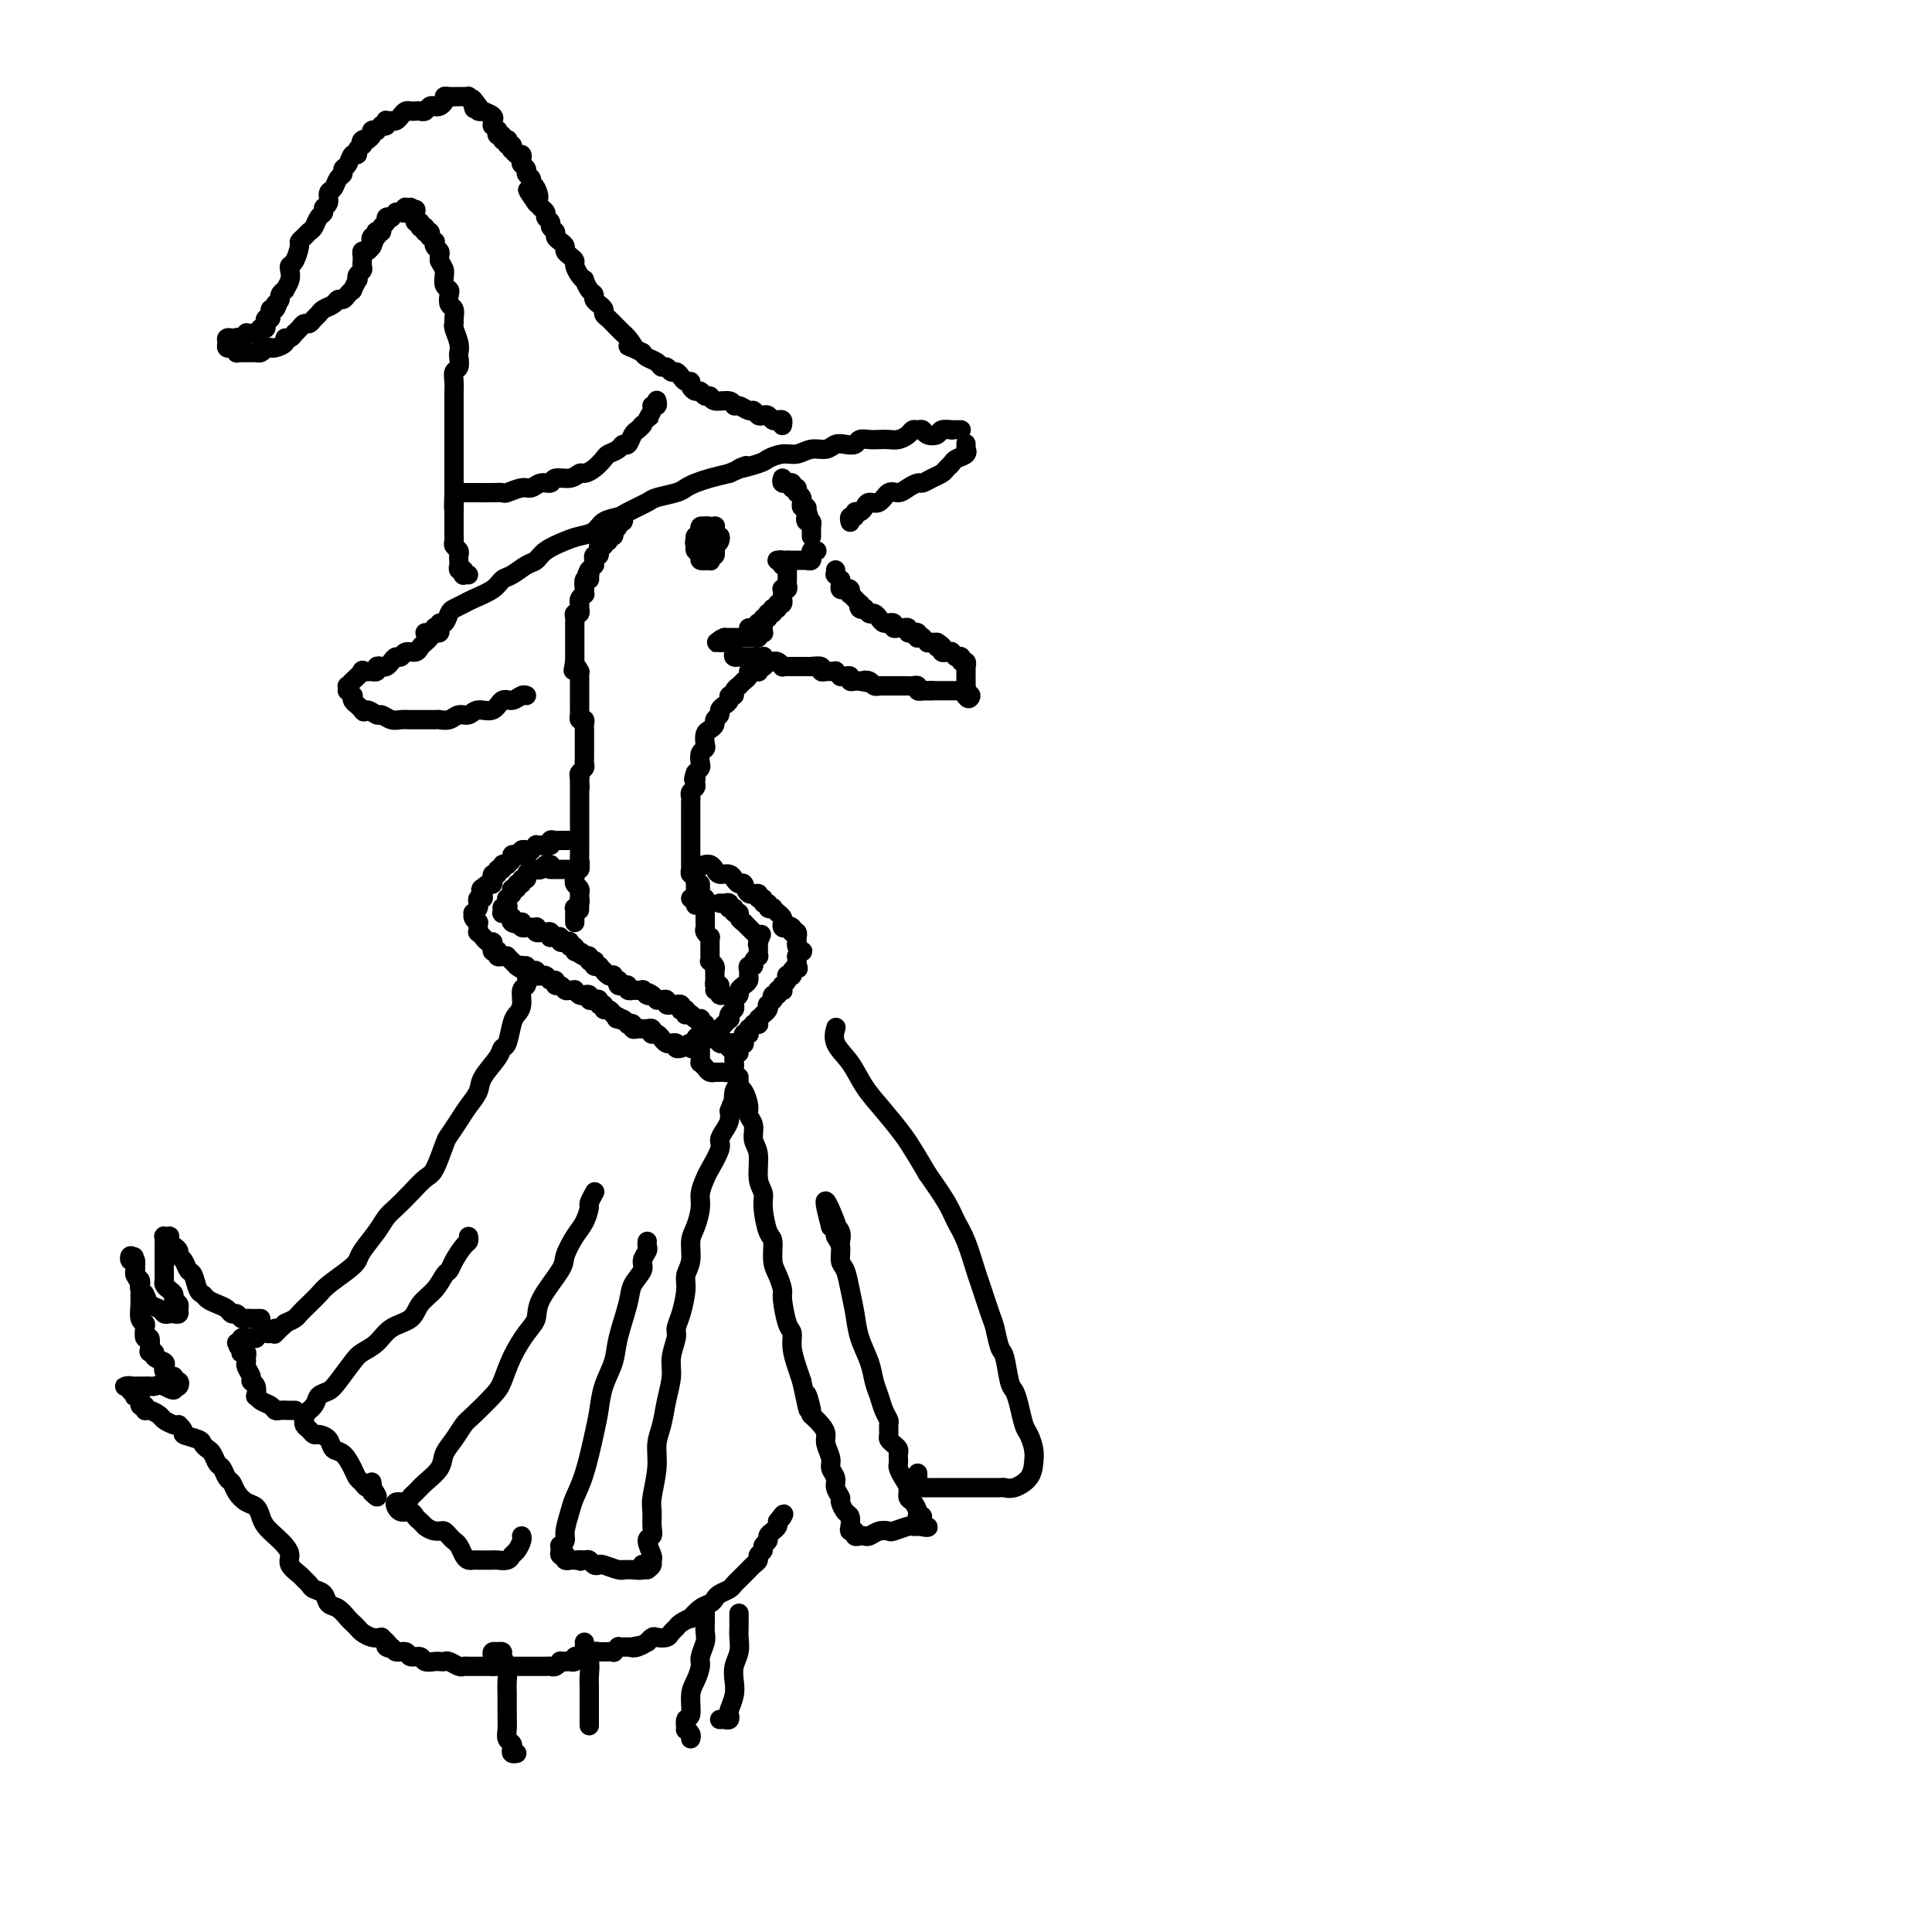 <svg viewBox='0 0 400 400' version='1.1' xmlns='http://www.w3.org/2000/svg' xmlns:xlink='http://www.w3.org/1999/xlink'><g fill='none' stroke='#000000' stroke-width='4' stroke-linecap='round' stroke-linejoin='round'><path d='M88,131c0.455,-0.030 0.911,-0.059 1,0c0.089,0.059 -0.187,0.208 0,0c0.187,-0.208 0.838,-0.772 1,-1c0.162,-0.228 -0.164,-0.120 0,0c0.164,0.120 0.816,0.254 1,0c0.184,-0.254 -0.102,-0.894 0,-1c0.102,-0.106 0.592,0.323 1,0c0.408,-0.323 0.736,-1.399 1,-2c0.264,-0.601 0.466,-0.728 1,-1c0.534,-0.272 1.402,-0.688 2,-1c0.598,-0.312 0.926,-0.521 2,-1c1.074,-0.479 2.893,-1.227 4,-2c1.107,-0.773 1.502,-1.572 2,-2c0.498,-0.428 1.099,-0.486 2,-1c0.901,-0.514 2.103,-1.486 3,-2c0.897,-0.514 1.490,-0.570 2,-1c0.510,-0.430 0.936,-1.232 2,-2c1.064,-0.768 2.765,-1.501 4,-2c1.235,-0.499 2.005,-0.763 3,-1c0.995,-0.237 2.214,-0.449 3,-1c0.786,-0.551 1.139,-1.443 2,-2c0.861,-0.557 2.230,-0.779 3,-1c0.770,-0.221 0.941,-0.440 2,-1c1.059,-0.560 3.007,-1.459 4,-2c0.993,-0.541 1.031,-0.722 2,-1c0.969,-0.278 2.870,-0.652 4,-1c1.130,-0.348 1.488,-0.671 2,-1c0.512,-0.329 1.176,-0.666 2,-1c0.824,-0.334 1.807,-0.667 3,-1c1.193,-0.333 2.597,-0.667 4,-1'/><path d='M151,98c6.111,-2.653 2.389,-1.284 2,-1c-0.389,0.284 2.556,-0.516 4,-1c1.444,-0.484 1.388,-0.650 2,-1c0.612,-0.350 1.893,-0.882 3,-1c1.107,-0.118 2.039,0.178 3,0c0.961,-0.178 1.949,-0.831 3,-1c1.051,-0.169 2.165,0.147 3,0c0.835,-0.147 1.393,-0.757 2,-1c0.607,-0.243 1.265,-0.118 2,0c0.735,0.118 1.548,0.227 2,0c0.452,-0.227 0.544,-0.792 1,-1c0.456,-0.208 1.278,-0.058 2,0c0.722,0.058 1.345,0.026 2,0c0.655,-0.026 1.341,-0.045 2,0c0.659,0.045 1.290,0.155 2,0c0.710,-0.155 1.499,-0.574 2,-1c0.501,-0.426 0.716,-0.859 1,-1c0.284,-0.141 0.638,0.011 1,0c0.362,-0.011 0.732,-0.185 1,0c0.268,0.185 0.435,0.729 1,1c0.565,0.271 1.527,0.269 2,0c0.473,-0.269 0.456,-0.804 1,-1c0.544,-0.196 1.649,-0.053 2,0c0.351,0.053 -0.050,0.014 0,0c0.050,-0.014 0.552,-0.004 1,0c0.448,0.004 0.842,0.001 1,0c0.158,-0.001 0.079,-0.001 0,0'/><path d='M162,99c-0.121,0.425 -0.243,0.850 0,1c0.243,0.150 0.850,0.026 1,0c0.150,-0.026 -0.157,0.046 0,0c0.157,-0.046 0.778,-0.209 1,0c0.222,0.209 0.045,0.792 0,1c-0.045,0.208 0.041,0.042 0,0c-0.041,-0.042 -0.208,0.041 0,0c0.208,-0.041 0.792,-0.204 1,0c0.208,0.204 0.042,0.777 0,1c-0.042,0.223 0.042,0.097 0,0c-0.042,-0.097 -0.208,-0.166 0,0c0.208,0.166 0.792,0.565 1,1c0.208,0.435 0.042,0.905 0,1c-0.042,0.095 0.041,-0.185 0,0c-0.041,0.185 -0.207,0.834 0,1c0.207,0.166 0.788,-0.151 1,0c0.212,0.151 0.057,0.772 0,1c-0.057,0.228 -0.016,0.065 0,0c0.016,-0.065 0.008,-0.033 0,0'/><path d='M167,106c0.790,1.244 0.264,0.854 0,1c-0.264,0.146 -0.267,0.828 0,1c0.267,0.172 0.804,-0.165 1,0c0.196,0.165 0.053,0.833 0,1c-0.053,0.167 -0.014,-0.165 0,0c0.014,0.165 0.004,0.829 0,1c-0.004,0.171 -0.001,-0.150 0,0c0.001,0.150 0.000,0.772 0,1c-0.000,0.228 -0.000,0.061 0,0c0.000,-0.061 0.000,-0.018 0,0c-0.000,0.018 -0.000,0.009 0,0'/><path d='M169,114c0.114,0.033 0.228,0.065 0,0c-0.228,-0.065 -0.797,-0.228 -1,0c-0.203,0.228 -0.041,0.846 0,1c0.041,0.154 -0.041,-0.155 0,0c0.041,0.155 0.203,0.774 0,1c-0.203,0.226 -0.771,0.061 -1,0c-0.229,-0.061 -0.118,-0.016 0,0c0.118,0.016 0.243,0.004 0,0c-0.243,-0.004 -0.854,-0.001 -1,0c-0.146,0.001 0.172,0.000 0,0c-0.172,-0.000 -0.833,-0.000 -1,0c-0.167,0.000 0.162,0.000 0,0c-0.162,-0.000 -0.813,-0.000 -1,0c-0.187,0.000 0.089,0.000 0,0c-0.089,-0.000 -0.545,-0.000 -1,0'/><path d='M163,116c-1.150,0.309 -1.026,0.083 -1,0c0.026,-0.083 -0.045,-0.022 0,0c0.045,0.022 0.207,0.006 0,0c-0.207,-0.006 -0.784,-0.002 -1,0c-0.216,0.002 -0.072,0.003 0,0c0.072,-0.003 0.071,-0.011 0,0c-0.071,0.011 -0.211,0.041 0,0c0.211,-0.041 0.775,-0.155 1,0c0.225,0.155 0.113,0.577 0,1'/><path d='M162,117c-0.138,0.150 0.015,0.025 0,0c-0.015,-0.025 -0.200,0.050 0,0c0.200,-0.050 0.786,-0.225 1,0c0.214,0.225 0.057,0.849 0,1c-0.057,0.151 -0.015,-0.170 0,0c0.015,0.170 0.004,0.833 0,1c-0.004,0.167 -0.000,-0.162 0,0c0.000,0.162 -0.004,0.814 0,1c0.004,0.186 0.015,-0.095 0,0c-0.015,0.095 -0.057,0.565 0,1c0.057,0.435 0.211,0.833 0,1c-0.211,0.167 -0.789,0.101 -1,0c-0.211,-0.101 -0.057,-0.238 0,0c0.057,0.238 0.016,0.852 0,1c-0.016,0.148 -0.008,-0.171 0,0c0.008,0.171 0.016,0.830 0,1c-0.016,0.170 -0.056,-0.150 0,0c0.056,0.150 0.207,0.771 0,1c-0.207,0.229 -0.774,0.065 -1,0c-0.226,-0.065 -0.113,-0.033 0,0'/><path d='M161,125c-0.171,1.177 -0.099,0.118 0,0c0.099,-0.118 0.224,0.704 0,1c-0.224,0.296 -0.796,0.065 -1,0c-0.204,-0.065 -0.041,0.035 0,0c0.041,-0.035 -0.042,-0.207 0,0c0.042,0.207 0.208,0.791 0,1c-0.208,0.209 -0.792,0.042 -1,0c-0.208,-0.042 -0.042,0.041 0,0c0.042,-0.041 -0.040,-0.207 0,0c0.040,0.207 0.203,0.786 0,1c-0.203,0.214 -0.772,0.061 -1,0c-0.228,-0.061 -0.114,-0.031 0,0'/><path d='M158,128c-0.404,0.692 0.085,0.921 0,1c-0.085,0.079 -0.745,0.007 -1,0c-0.255,-0.007 -0.107,0.051 0,0c0.107,-0.051 0.172,-0.210 0,0c-0.172,0.210 -0.582,0.788 -1,1c-0.418,0.212 -0.844,0.057 -1,0c-0.156,-0.057 -0.042,-0.015 0,0c0.042,0.015 0.012,0.004 0,0c-0.012,-0.004 -0.006,-0.002 0,0'/><path d='M158,130c-0.030,0.425 -0.060,0.850 0,1c0.060,0.150 0.210,0.026 0,0c-0.210,-0.026 -0.778,0.046 -1,0c-0.222,-0.046 -0.097,-0.208 0,0c0.097,0.208 0.166,0.788 0,1c-0.166,0.212 -0.565,0.057 -1,0c-0.435,-0.057 -0.904,-0.015 -1,0c-0.096,0.015 0.180,0.004 0,0c-0.180,-0.004 -0.818,-0.001 -1,0c-0.182,0.001 0.091,0.000 0,0c-0.091,-0.000 -0.546,-0.000 -1,0c-0.454,0.000 -0.905,0.000 -1,0c-0.095,-0.000 0.168,-0.000 0,0c-0.168,0.000 -0.767,0.000 -1,0c-0.233,-0.000 -0.101,-0.000 0,0c0.101,0.000 0.172,0.000 0,0c-0.172,-0.000 -0.586,-0.000 -1,0'/><path d='M150,132c-1.485,0.536 -1.197,0.876 -1,1c0.197,0.124 0.304,0.033 0,0c-0.304,-0.033 -1.020,-0.009 -1,0c0.020,0.009 0.775,0.002 1,0c0.225,-0.002 -0.078,-0.001 0,0c0.078,0.001 0.539,0.000 1,0'/><path d='M150,133c0.222,0.156 0.778,0.044 1,0c0.222,-0.044 0.111,-0.022 0,0'/><path d='M152,135c-0.122,0.423 -0.244,0.845 0,1c0.244,0.155 0.854,0.041 1,0c0.146,-0.041 -0.171,-0.011 0,0c0.171,0.011 0.830,0.003 1,0c0.170,-0.003 -0.148,-0.001 0,0c0.148,0.001 0.762,0.000 1,0c0.238,-0.000 0.101,-0.000 0,0c-0.101,0.000 -0.167,0.000 0,0c0.167,-0.000 0.567,-0.001 1,0c0.433,0.001 0.900,0.004 1,0c0.100,-0.004 -0.167,-0.015 0,0c0.167,0.015 0.766,0.056 1,0c0.234,-0.056 0.101,-0.207 0,0c-0.101,0.207 -0.172,0.774 0,1c0.172,0.226 0.586,0.113 1,0'/><path d='M159,137c1.019,0.311 0.067,0.087 0,0c-0.067,-0.087 0.752,-0.037 1,0c0.248,0.037 -0.074,0.063 0,0c0.074,-0.063 0.544,-0.213 1,0c0.456,0.213 0.897,0.789 1,1c0.103,0.211 -0.131,0.057 0,0c0.131,-0.057 0.626,-0.015 1,0c0.374,0.015 0.626,0.004 1,0c0.374,-0.004 0.870,-0.001 1,0c0.130,0.001 -0.104,0.000 0,0c0.104,-0.000 0.548,0.000 1,0c0.452,-0.000 0.914,-0.001 1,0c0.086,0.001 -0.202,0.004 0,0c0.202,-0.004 0.895,-0.015 1,0c0.105,0.015 -0.379,0.057 0,0c0.379,-0.057 1.622,-0.211 2,0c0.378,0.211 -0.110,0.789 0,1c0.110,0.211 0.818,0.057 1,0c0.182,-0.057 -0.163,-0.016 0,0c0.163,0.016 0.832,0.008 1,0c0.168,-0.008 -0.166,-0.016 0,0c0.166,0.016 0.832,0.057 1,0c0.168,-0.057 -0.161,-0.212 0,0c0.161,0.212 0.813,0.793 1,1c0.187,0.207 -0.091,0.041 0,0c0.091,-0.041 0.550,0.041 1,0c0.450,-0.041 0.891,-0.207 1,0c0.109,0.207 -0.115,0.788 0,1c0.115,0.212 0.569,0.057 1,0c0.431,-0.057 0.837,-0.016 1,0c0.163,0.016 0.081,0.008 0,0'/><path d='M178,141c3.117,0.635 1.408,0.223 1,0c-0.408,-0.223 0.483,-0.256 1,0c0.517,0.256 0.660,0.801 1,1c0.340,0.199 0.879,0.053 1,0c0.121,-0.053 -0.175,-0.014 0,0c0.175,0.014 0.820,0.004 1,0c0.180,-0.004 -0.107,-0.001 0,0c0.107,0.001 0.606,0.000 1,0c0.394,-0.000 0.683,0.000 1,0c0.317,-0.000 0.663,-0.001 1,0c0.337,0.001 0.663,0.004 1,0c0.337,-0.004 0.683,-0.015 1,0c0.317,0.015 0.606,0.057 1,0c0.394,-0.057 0.894,-0.211 1,0c0.106,0.211 -0.182,0.789 0,1c0.182,0.211 0.832,0.057 1,0c0.168,-0.057 -0.148,-0.015 0,0c0.148,0.015 0.758,0.004 1,0c0.242,-0.004 0.116,-0.001 0,0c-0.116,0.001 -0.224,0.000 0,0c0.224,-0.000 0.778,-0.000 1,0c0.222,0.000 0.111,0.000 0,0'/><path d='M173,118c0.030,0.455 0.061,0.909 0,1c-0.061,0.091 -0.213,-0.182 0,0c0.213,0.182 0.792,0.820 1,1c0.208,0.180 0.045,-0.096 0,0c-0.045,0.096 0.027,0.566 0,1c-0.027,0.434 -0.152,0.833 0,1c0.152,0.167 0.580,0.101 1,0c0.420,-0.101 0.831,-0.237 1,0c0.169,0.237 0.097,0.847 0,1c-0.097,0.153 -0.218,-0.151 0,0c0.218,0.151 0.777,0.759 1,1c0.223,0.241 0.111,0.116 0,0c-0.111,-0.116 -0.222,-0.224 0,0c0.222,0.224 0.778,0.778 1,1c0.222,0.222 0.111,0.111 0,0'/><path d='M178,125c0.791,1.023 0.268,0.082 0,0c-0.268,-0.082 -0.282,0.696 0,1c0.282,0.304 0.859,0.134 1,0c0.141,-0.134 -0.156,-0.233 0,0c0.156,0.233 0.763,0.797 1,1c0.237,0.203 0.105,0.044 0,0c-0.105,-0.044 -0.182,0.027 0,0c0.182,-0.027 0.622,-0.150 1,0c0.378,0.150 0.694,0.575 1,1c0.306,0.425 0.603,0.850 1,1c0.397,0.150 0.894,0.026 1,0c0.106,-0.026 -0.179,0.046 0,0c0.179,-0.046 0.823,-0.209 1,0c0.177,0.209 -0.111,0.792 0,1c0.111,0.208 0.622,0.042 1,0c0.378,-0.042 0.622,0.042 1,0c0.378,-0.042 0.890,-0.208 1,0c0.110,0.208 -0.180,0.792 0,1c0.180,0.208 0.832,0.042 1,0c0.168,-0.042 -0.147,0.042 0,0c0.147,-0.042 0.756,-0.208 1,0c0.244,0.208 0.122,0.792 0,1c-0.122,0.208 -0.244,0.042 0,0c0.244,-0.042 0.853,0.041 1,0c0.147,-0.041 -0.167,-0.207 0,0c0.167,0.207 0.815,0.788 1,1c0.185,0.212 -0.095,0.057 0,0c0.095,-0.057 0.564,-0.015 1,0c0.436,0.015 0.839,0.004 1,0c0.161,-0.004 0.081,-0.002 0,0'/><path d='M194,133c2.410,1.480 0.434,1.181 0,1c-0.434,-0.181 0.672,-0.244 1,0c0.328,0.244 -0.123,0.797 0,1c0.123,0.203 0.821,0.058 1,0c0.179,-0.058 -0.162,-0.030 0,0c0.162,0.030 0.827,0.061 1,0c0.173,-0.061 -0.146,-0.214 0,0c0.146,0.214 0.756,0.793 1,1c0.244,0.207 0.122,0.040 0,0c-0.122,-0.040 -0.243,0.046 0,0c0.243,-0.046 0.850,-0.224 1,0c0.150,0.224 -0.156,0.848 0,1c0.156,0.152 0.774,-0.170 1,0c0.226,0.170 0.061,0.833 0,1c-0.061,0.167 -0.016,-0.161 0,0c0.016,0.161 0.004,0.813 0,1c-0.004,0.187 -0.001,-0.089 0,0c0.001,0.089 0.000,0.545 0,1c-0.000,0.455 -0.000,0.911 0,1c0.000,0.089 0.000,-0.187 0,0c-0.000,0.187 -0.000,0.838 0,1c0.000,0.162 0.000,-0.167 0,0c-0.000,0.167 -0.000,0.828 0,1c0.000,0.172 0.000,-0.146 0,0c-0.000,0.146 -0.000,0.756 0,1c0.000,0.244 0.000,0.122 0,0'/><path d='M200,144c0.443,1.242 1.049,0.347 1,0c-0.049,-0.347 -0.753,-0.146 -1,0c-0.247,0.146 -0.037,0.235 0,0c0.037,-0.235 -0.098,-0.795 0,-1c0.098,-0.205 0.430,-0.055 0,0c-0.430,0.055 -1.622,0.015 -2,0c-0.378,-0.015 0.057,-0.004 0,0c-0.057,0.004 -0.605,0.001 -1,0c-0.395,-0.001 -0.635,-0.000 -1,0c-0.365,0.000 -0.853,0.000 -1,0c-0.147,-0.000 0.048,-0.000 0,0c-0.048,0.000 -0.339,0.000 -1,0c-0.661,-0.000 -1.693,-0.000 -2,0c-0.307,0.000 0.110,0.000 0,0c-0.110,-0.000 -0.746,-0.000 -1,0c-0.254,0.000 -0.127,0.000 0,0'/><path d='M148,110c0.009,0.113 0.017,0.227 0,0c-0.017,-0.227 -0.061,-0.794 0,-1c0.061,-0.206 0.226,-0.051 0,0c-0.226,0.051 -0.844,-0.000 -1,0c-0.156,0.000 0.151,0.053 0,0c-0.151,-0.053 -0.758,-0.211 -1,0c-0.242,0.211 -0.117,0.793 0,1c0.117,0.207 0.227,0.040 0,0c-0.227,-0.040 -0.792,0.046 -1,0c-0.208,-0.046 -0.059,-0.223 0,0c0.059,0.223 0.029,0.847 0,1c-0.029,0.153 -0.057,-0.165 0,0c0.057,0.165 0.197,0.814 0,1c-0.197,0.186 -0.732,-0.091 -1,0c-0.268,0.091 -0.269,0.550 0,1c0.269,0.450 0.808,0.891 1,1c0.192,0.109 0.036,-0.114 0,0c-0.036,0.114 0.047,0.566 0,1c-0.047,0.434 -0.222,0.849 0,1c0.222,0.151 0.843,0.038 1,0c0.157,-0.038 -0.150,-0.000 0,0c0.150,0.000 0.758,-0.037 1,0c0.242,0.037 0.117,0.150 0,0c-0.117,-0.150 -0.228,-0.561 0,-1c0.228,-0.439 0.793,-0.906 1,-1c0.207,-0.094 0.055,0.185 0,0c-0.055,-0.185 -0.015,-0.833 0,-1c0.015,-0.167 0.004,0.147 0,0c-0.004,-0.147 -0.001,-0.756 0,-1c0.001,-0.244 0.001,-0.122 0,0'/><path d='M148,112c0.524,-0.861 0.333,-1.014 0,-1c-0.333,0.014 -0.807,0.196 -1,0c-0.193,-0.196 -0.103,-0.770 0,-1c0.103,-0.230 0.220,-0.115 0,0c-0.220,0.115 -0.777,0.231 -1,0c-0.223,-0.231 -0.112,-0.808 0,-1c0.112,-0.192 0.226,-0.000 0,0c-0.226,0.000 -0.792,-0.192 -1,0c-0.208,0.192 -0.060,0.768 0,1c0.060,0.232 0.030,0.119 0,0c-0.030,-0.119 -0.061,-0.243 0,0c0.061,0.243 0.212,0.854 0,1c-0.212,0.146 -0.789,-0.172 -1,0c-0.211,0.172 -0.058,0.834 0,1c0.058,0.166 0.019,-0.166 0,0c-0.019,0.166 -0.019,0.828 0,1c0.019,0.172 0.057,-0.147 0,0c-0.057,0.147 -0.207,0.761 0,1c0.207,0.239 0.773,0.103 1,0c0.227,-0.103 0.117,-0.171 0,0c-0.117,0.171 -0.241,0.583 0,1c0.241,0.417 0.848,0.840 1,1c0.152,0.160 -0.152,0.058 0,0c0.152,-0.058 0.759,-0.072 1,0c0.241,0.072 0.117,0.231 0,0c-0.117,-0.231 -0.228,-0.850 0,-1c0.228,-0.150 0.793,0.170 1,0c0.207,-0.170 0.055,-0.829 0,-1c-0.055,-0.171 -0.015,0.146 0,0c0.015,-0.146 0.004,-0.756 0,-1c-0.004,-0.244 -0.002,-0.122 0,0'/><path d='M148,113c0.674,-0.471 0.860,-0.648 1,-1c0.140,-0.352 0.234,-0.879 0,-1c-0.234,-0.121 -0.795,0.163 -1,0c-0.205,-0.163 -0.055,-0.775 0,-1c0.055,-0.225 0.016,-0.064 0,0c-0.016,0.064 -0.008,0.032 0,0'/><path d='M129,108c-0.033,-0.542 -0.065,-1.084 0,-1c0.065,0.084 0.228,0.793 0,1c-0.228,0.207 -0.846,-0.089 -1,0c-0.154,0.089 0.156,0.564 0,1c-0.156,0.436 -0.778,0.834 -1,1c-0.222,0.166 -0.044,0.101 0,0c0.044,-0.101 -0.044,-0.237 0,0c0.044,0.237 0.222,0.847 0,1c-0.222,0.153 -0.843,-0.151 -1,0c-0.157,0.151 0.150,0.757 0,1c-0.150,0.243 -0.758,0.122 -1,0c-0.242,-0.122 -0.118,-0.244 0,0c0.118,0.244 0.229,0.854 0,1c-0.229,0.146 -0.797,-0.172 -1,0c-0.203,0.172 -0.040,0.835 0,1c0.040,0.165 -0.042,-0.167 0,0c0.042,0.167 0.207,0.833 0,1c-0.207,0.167 -0.787,-0.167 -1,0c-0.213,0.167 -0.061,0.833 0,1c0.061,0.167 0.030,-0.165 0,0c-0.030,0.165 -0.060,0.828 0,1c0.060,0.172 0.208,-0.146 0,0c-0.208,0.146 -0.774,0.756 -1,1c-0.226,0.244 -0.113,0.122 0,0'/><path d='M122,118c-1.079,1.792 -0.275,1.273 0,1c0.275,-0.273 0.021,-0.298 0,0c-0.021,0.298 0.190,0.921 0,1c-0.190,0.079 -0.782,-0.386 -1,0c-0.218,0.386 -0.062,1.623 0,2c0.062,0.377 0.031,-0.105 0,0c-0.031,0.105 -0.061,0.798 0,1c0.061,0.202 0.213,-0.085 0,0c-0.213,0.085 -0.789,0.544 -1,1c-0.211,0.456 -0.055,0.911 0,1c0.055,0.089 0.011,-0.187 0,0c-0.011,0.187 0.011,0.837 0,1c-0.011,0.163 -0.056,-0.163 0,0c0.056,0.163 0.211,0.813 0,1c-0.211,0.187 -0.789,-0.089 -1,0c-0.211,0.089 -0.057,0.545 0,1c0.057,0.455 0.015,0.911 0,1c-0.015,0.089 -0.004,-0.187 0,0c0.004,0.187 0.001,0.839 0,1c-0.001,0.161 -0.000,-0.168 0,0c0.000,0.168 0.000,0.834 0,1c-0.000,0.166 -0.000,-0.166 0,0c0.000,0.166 0.000,0.832 0,1c-0.000,0.168 -0.000,-0.162 0,0c0.000,0.162 0.000,0.817 0,1c-0.000,0.183 -0.000,-0.105 0,0c0.000,0.105 0.000,0.603 0,1c-0.000,0.397 -0.000,0.694 0,1c0.000,0.306 0.000,0.621 0,1c-0.000,0.379 -0.000,0.823 0,1c0.000,0.177 0.000,0.089 0,0'/><path d='M119,137c-0.525,3.102 -0.337,1.356 0,1c0.337,-0.356 0.822,0.679 1,1c0.178,0.321 0.048,-0.073 0,0c-0.048,0.073 -0.013,0.611 0,1c0.013,0.389 0.003,0.629 0,1c-0.003,0.371 -0.001,0.874 0,1c0.001,0.126 0.000,-0.125 0,0c-0.000,0.125 -0.000,0.625 0,1c0.000,0.375 0.000,0.626 0,1c-0.000,0.374 0.000,0.870 0,1c-0.000,0.130 -0.000,-0.105 0,0c0.000,0.105 0.000,0.549 0,1c-0.000,0.451 -0.001,0.909 0,1c0.001,0.091 0.004,-0.187 0,0c-0.004,0.187 -0.015,0.837 0,1c0.015,0.163 0.057,-0.163 0,0c-0.057,0.163 -0.211,0.813 0,1c0.211,0.187 0.789,-0.091 1,0c0.211,0.091 0.057,0.549 0,1c-0.057,0.451 -0.015,0.894 0,1c0.015,0.106 0.004,-0.126 0,0c-0.004,0.126 -0.001,0.611 0,1c0.001,0.389 0.000,0.682 0,1c-0.000,0.318 -0.000,0.663 0,1c0.000,0.337 0.001,0.668 0,1c-0.001,0.332 -0.004,0.666 0,1c0.004,0.334 0.015,0.667 0,1c-0.015,0.333 -0.056,0.667 0,1c0.056,0.333 0.207,0.667 0,1c-0.207,0.333 -0.774,0.667 -1,1c-0.226,0.333 -0.113,0.667 0,1'/><path d='M120,161c0.155,3.875 0.041,1.562 0,1c-0.041,-0.562 -0.011,0.628 0,1c0.011,0.372 0.003,-0.073 0,0c-0.003,0.073 -0.001,0.664 0,1c0.001,0.336 0.000,0.419 0,1c-0.000,0.581 -0.000,1.661 0,2c0.000,0.339 0.000,-0.064 0,0c-0.000,0.064 -0.000,0.594 0,1c0.000,0.406 0.000,0.686 0,1c-0.000,0.314 0.000,0.662 0,1c-0.000,0.338 -0.000,0.668 0,1c0.000,0.332 0.000,0.667 0,1c-0.000,0.333 -0.000,0.663 0,1c0.000,0.337 0.000,0.682 0,1c-0.000,0.318 -0.000,0.610 0,1c0.000,0.390 0.001,0.878 0,1c-0.001,0.122 -0.004,-0.121 0,0c0.004,0.121 0.015,0.606 0,1c-0.015,0.394 -0.057,0.697 0,1c0.057,0.303 0.211,0.607 0,1c-0.211,0.393 -0.788,0.875 -1,1c-0.212,0.125 -0.058,-0.107 0,0c0.058,0.107 0.019,0.553 0,1c-0.019,0.447 -0.019,0.894 0,1c0.019,0.106 0.058,-0.130 0,0c-0.058,0.130 -0.212,0.627 0,1c0.212,0.373 0.789,0.622 1,1c0.211,0.378 0.057,0.885 0,1c-0.057,0.115 -0.015,-0.161 0,0c0.015,0.161 0.004,0.760 0,1c-0.004,0.240 -0.002,0.120 0,0'/><path d='M120,186c-0.016,4.112 -0.057,1.890 0,1c0.057,-0.890 0.211,-0.450 0,0c-0.211,0.450 -0.789,0.908 -1,1c-0.211,0.092 -0.057,-0.182 0,0c0.057,0.182 0.015,0.819 0,1c-0.015,0.181 -0.004,-0.095 0,0c0.004,0.095 0.001,0.562 0,1c-0.001,0.438 -0.000,0.849 0,1c0.000,0.151 0.000,0.043 0,0c-0.000,-0.043 -0.000,-0.022 0,0'/><path d='M158,138c0.112,0.030 0.223,0.061 0,0c-0.223,-0.061 -0.782,-0.213 -1,0c-0.218,0.213 -0.096,0.792 0,1c0.096,0.208 0.165,0.046 0,0c-0.165,-0.046 -0.565,0.025 -1,0c-0.435,-0.025 -0.905,-0.146 -1,0c-0.095,0.146 0.186,0.560 0,1c-0.186,0.440 -0.838,0.905 -1,1c-0.162,0.095 0.168,-0.181 0,0c-0.168,0.181 -0.834,0.818 -1,1c-0.166,0.182 0.166,-0.092 0,0c-0.166,0.092 -0.832,0.549 -1,1c-0.168,0.451 0.161,0.894 0,1c-0.161,0.106 -0.813,-0.126 -1,0c-0.187,0.126 0.089,0.611 0,1c-0.089,0.389 -0.545,0.681 -1,1c-0.455,0.319 -0.909,0.663 -1,1c-0.091,0.337 0.182,0.667 0,1c-0.182,0.333 -0.820,0.670 -1,1c-0.180,0.330 0.096,0.652 0,1c-0.096,0.348 -0.565,0.722 -1,1c-0.435,0.278 -0.835,0.459 -1,1c-0.165,0.541 -0.096,1.440 0,2c0.096,0.560 0.219,0.780 0,1c-0.219,0.220 -0.780,0.440 -1,1c-0.220,0.560 -0.098,1.458 0,2c0.098,0.542 0.171,0.726 0,1c-0.171,0.274 -0.585,0.637 -1,1'/><path d='M144,160c-0.769,2.190 -0.192,1.164 0,1c0.192,-0.164 -0.001,0.533 0,1c0.001,0.467 0.196,0.702 0,1c-0.196,0.298 -0.785,0.657 -1,1c-0.215,0.343 -0.058,0.671 0,1c0.058,0.329 0.015,0.661 0,1c-0.015,0.339 -0.004,0.686 0,1c0.004,0.314 0.001,0.595 0,1c-0.001,0.405 -0.000,0.935 0,1c0.000,0.065 0.000,-0.333 0,0c-0.000,0.333 -0.000,1.399 0,2c0.000,0.601 0.000,0.738 0,1c-0.000,0.262 -0.000,0.649 0,1c0.000,0.351 0.000,0.668 0,1c-0.000,0.332 -0.000,0.681 0,1c0.000,0.319 0.000,0.610 0,1c-0.000,0.390 -0.000,0.879 0,1c0.000,0.121 0.000,-0.126 0,0c-0.000,0.126 -0.001,0.626 0,1c0.001,0.374 0.004,0.621 0,1c-0.004,0.379 -0.015,0.889 0,1c0.015,0.111 0.057,-0.176 0,0c-0.057,0.176 -0.211,0.817 0,1c0.211,0.183 0.789,-0.092 1,0c0.211,0.092 0.057,0.550 0,1c-0.057,0.450 -0.015,0.891 0,1c0.015,0.109 0.004,-0.115 0,0c-0.004,0.115 -0.001,0.569 0,1c0.001,0.431 0.000,0.837 0,1c-0.000,0.163 -0.000,0.081 0,0'/><path d='M144,185c-0.000,4.111 -0.000,1.887 0,1c0.000,-0.887 0.001,-0.438 0,0c-0.001,0.438 -0.004,0.863 0,1c0.004,0.137 0.015,-0.016 0,0c-0.015,0.016 -0.056,0.200 0,0c0.056,-0.200 0.207,-0.785 0,-1c-0.207,-0.215 -0.774,-0.062 -1,0c-0.226,0.062 -0.113,0.031 0,0'/><path d='M145,183c0.002,0.301 0.004,0.602 0,1c-0.004,0.398 -0.015,0.894 0,1c0.015,0.106 0.057,-0.179 0,0c-0.057,0.179 -0.211,0.821 0,1c0.211,0.179 0.789,-0.107 1,0c0.211,0.107 0.057,0.606 0,1c-0.057,0.394 -0.015,0.683 0,1c0.015,0.317 0.003,0.662 0,1c-0.003,0.338 0.003,0.669 0,1c-0.003,0.331 -0.015,0.662 0,1c0.015,0.338 0.057,0.682 0,1c-0.057,0.318 -0.211,0.610 0,1c0.211,0.390 0.789,0.879 1,1c0.211,0.121 0.057,-0.126 0,0c-0.057,0.126 -0.015,0.625 0,1c0.015,0.375 0.004,0.626 0,1c-0.004,0.374 -0.002,0.870 0,1c0.002,0.130 0.004,-0.106 0,0c-0.004,0.106 -0.015,0.554 0,1c0.015,0.446 0.057,0.889 0,1c-0.057,0.111 -0.211,-0.110 0,0c0.211,0.110 0.789,0.551 1,1c0.211,0.449 0.057,0.908 0,1c-0.057,0.092 -0.016,-0.182 0,0c0.016,0.182 0.007,0.819 0,1c-0.007,0.181 -0.012,-0.096 0,0c0.012,0.096 0.042,0.564 0,1c-0.042,0.436 -0.155,0.839 0,1c0.155,0.161 0.577,0.081 1,0'/><path d='M149,204c0.619,3.494 0.166,1.730 0,1c-0.166,-0.730 -0.045,-0.427 0,0c0.045,0.427 0.013,0.979 0,1c-0.013,0.021 -0.006,-0.490 0,-1'/><path d='M149,205c0.000,0.167 0.000,0.083 0,0'/><path d='M149,205c-0.222,0.000 -0.778,0.000 -1,0c-0.222,0.000 -0.111,0.000 0,0'/><path d='M146,212c-0.417,0.111 -0.833,0.222 -1,0c-0.167,-0.222 -0.083,-0.778 0,-1c0.083,-0.222 0.167,-0.112 0,0c-0.167,0.112 -0.584,0.226 -1,0c-0.416,-0.226 -0.830,-0.792 -1,-1c-0.170,-0.208 -0.097,-0.060 0,0c0.097,0.060 0.219,0.030 0,0c-0.219,-0.030 -0.777,-0.060 -1,0c-0.223,0.060 -0.111,0.208 0,0c0.111,-0.208 0.222,-0.774 0,-1c-0.222,-0.226 -0.776,-0.113 -1,0c-0.224,0.113 -0.117,0.227 0,0c0.117,-0.227 0.243,-0.793 0,-1c-0.243,-0.207 -0.854,-0.054 -1,0c-0.146,0.054 0.172,0.011 0,0c-0.172,-0.011 -0.833,0.011 -1,0c-0.167,-0.011 0.162,-0.056 0,0c-0.162,0.056 -0.813,0.212 -1,0c-0.187,-0.212 0.091,-0.792 0,-1c-0.091,-0.208 -0.550,-0.046 -1,0c-0.450,0.046 -0.890,-0.026 -1,0c-0.110,0.026 0.112,0.150 0,0c-0.112,-0.150 -0.556,-0.575 -1,-1'/><path d='M135,206c-1.642,-0.929 -0.248,-0.253 0,0c0.248,0.253 -0.649,0.082 -1,0c-0.351,-0.082 -0.154,-0.074 0,0c0.154,0.074 0.267,0.216 0,0c-0.267,-0.216 -0.913,-0.789 -1,-1c-0.087,-0.211 0.384,-0.060 0,0c-0.384,0.060 -1.624,0.030 -2,0c-0.376,-0.030 0.110,-0.061 0,0c-0.110,0.061 -0.818,0.214 -1,0c-0.182,-0.214 0.161,-0.793 0,-1c-0.161,-0.207 -0.827,-0.040 -1,0c-0.173,0.040 0.146,-0.045 0,0c-0.146,0.045 -0.756,0.222 -1,0c-0.244,-0.222 -0.121,-0.843 0,-1c0.121,-0.157 0.238,0.150 0,0c-0.238,-0.150 -0.833,-0.757 -1,-1c-0.167,-0.243 0.095,-0.121 0,0c-0.095,0.121 -0.548,0.243 -1,0c-0.452,-0.243 -0.905,-0.850 -1,-1c-0.095,-0.150 0.167,0.157 0,0c-0.167,-0.157 -0.763,-0.778 -1,-1c-0.237,-0.222 -0.115,-0.046 0,0c0.115,0.046 0.223,-0.039 0,0c-0.223,0.039 -0.777,0.203 -1,0c-0.223,-0.203 -0.115,-0.773 0,-1c0.115,-0.227 0.237,-0.112 0,0c-0.237,0.112 -0.833,0.223 -1,0c-0.167,-0.223 0.095,-0.778 0,-1c-0.095,-0.222 -0.548,-0.111 -1,0'/><path d='M121,198c-2.123,-1.172 -0.429,-0.103 0,0c0.429,0.103 -0.406,-0.761 -1,-1c-0.594,-0.239 -0.946,0.146 -1,0c-0.054,-0.146 0.192,-0.823 0,-1c-0.192,-0.177 -0.821,0.145 -1,0c-0.179,-0.145 0.093,-0.757 0,-1c-0.093,-0.243 -0.550,-0.118 -1,0c-0.450,0.118 -0.891,0.229 -1,0c-0.109,-0.229 0.115,-0.797 0,-1c-0.115,-0.203 -0.569,-0.040 -1,0c-0.431,0.040 -0.837,-0.042 -1,0c-0.163,0.042 -0.081,0.207 0,0c0.081,-0.207 0.162,-0.787 0,-1c-0.162,-0.213 -0.565,-0.061 -1,0c-0.435,0.061 -0.900,0.030 -1,0c-0.100,-0.030 0.165,-0.061 0,0c-0.165,0.061 -0.761,0.212 -1,0c-0.239,-0.212 -0.121,-0.789 0,-1c0.121,-0.211 0.244,-0.057 0,0c-0.244,0.057 -0.854,0.016 -1,0c-0.146,-0.016 0.171,-0.008 0,0c-0.171,0.008 -0.830,0.016 -1,0c-0.170,-0.016 0.148,-0.057 0,0c-0.148,0.057 -0.761,0.211 -1,0c-0.239,-0.211 -0.103,-0.788 0,-1c0.103,-0.212 0.172,-0.061 0,0c-0.172,0.061 -0.586,0.030 -1,0'/><path d='M107,191c-2.106,-1.100 -0.372,-0.351 0,0c0.372,0.351 -0.617,0.304 -1,0c-0.383,-0.304 -0.159,-0.866 0,-1c0.159,-0.134 0.253,0.161 0,0c-0.253,-0.161 -0.852,-0.779 -1,-1c-0.148,-0.221 0.157,-0.045 0,0c-0.157,0.045 -0.774,-0.039 -1,0c-0.226,0.039 -0.061,0.203 0,0c0.061,-0.203 0.017,-0.772 0,-1c-0.017,-0.228 -0.009,-0.114 0,0'/><path d='M104,188c-0.238,-0.405 0.669,0.084 1,0c0.331,-0.084 0.088,-0.739 0,-1c-0.088,-0.261 -0.020,-0.126 0,0c0.020,0.126 -0.009,0.244 0,0c0.009,-0.244 0.055,-0.849 0,-1c-0.055,-0.151 -0.212,0.152 0,0c0.212,-0.152 0.793,-0.757 1,-1c0.207,-0.243 0.040,-0.122 0,0c-0.040,0.122 0.046,0.244 0,0c-0.046,-0.244 -0.224,-0.854 0,-1c0.224,-0.146 0.849,0.172 1,0c0.151,-0.172 -0.170,-0.833 0,-1c0.170,-0.167 0.833,0.162 1,0c0.167,-0.162 -0.163,-0.814 0,-1c0.163,-0.186 0.817,0.095 1,0c0.183,-0.095 -0.106,-0.565 0,-1c0.106,-0.435 0.606,-0.835 1,-1c0.394,-0.165 0.680,-0.097 1,0c0.320,0.097 0.673,0.222 1,0c0.327,-0.222 0.626,-0.790 1,-1c0.374,-0.210 0.821,-0.060 1,0c0.179,0.060 0.089,0.030 0,0'/><path d='M114,174c-0.022,0.030 -0.043,0.061 0,0c0.043,-0.061 0.151,-0.212 0,0c-0.151,0.212 -0.561,0.788 -1,1c-0.439,0.212 -0.906,0.061 -1,0c-0.094,-0.061 0.186,-0.030 0,0c-0.186,0.030 -0.839,0.061 -1,0c-0.161,-0.061 0.168,-0.212 0,0c-0.168,0.212 -0.834,0.788 -1,1c-0.166,0.212 0.166,0.061 0,0c-0.166,-0.061 -0.832,-0.030 -1,0c-0.168,0.030 0.161,0.060 0,0c-0.161,-0.060 -0.813,-0.209 -1,0c-0.187,0.209 0.089,0.778 0,1c-0.089,0.222 -0.545,0.098 -1,0c-0.455,-0.098 -0.911,-0.171 -1,0c-0.089,0.171 0.187,0.586 0,1c-0.187,0.414 -0.839,0.828 -1,1c-0.161,0.172 0.168,0.103 0,0c-0.168,-0.103 -0.833,-0.239 -1,0c-0.167,0.239 0.166,0.853 0,1c-0.166,0.147 -0.829,-0.172 -1,0c-0.171,0.172 0.151,0.834 0,1c-0.151,0.166 -0.775,-0.166 -1,0c-0.225,0.166 -0.050,0.828 0,1c0.050,0.172 -0.025,-0.146 0,0c0.025,0.146 0.150,0.756 0,1c-0.150,0.244 -0.575,0.122 -1,0'/><path d='M101,183c-2.233,1.576 -1.316,1.015 -1,1c0.316,-0.015 0.032,0.517 0,1c-0.032,0.483 0.189,0.917 0,1c-0.189,0.083 -0.786,-0.184 -1,0c-0.214,0.184 -0.043,0.819 0,1c0.043,0.181 -0.042,-0.092 0,0c0.042,0.092 0.211,0.551 0,1c-0.211,0.449 -0.803,0.890 -1,1c-0.197,0.110 -0.000,-0.110 0,0c0.000,0.110 -0.196,0.550 0,1c0.196,0.450 0.785,0.909 1,1c0.215,0.091 0.057,-0.187 0,0c-0.057,0.187 -0.011,0.839 0,1c0.011,0.161 -0.012,-0.168 0,0c0.012,0.168 0.059,0.834 0,1c-0.059,0.166 -0.222,-0.166 0,0c0.222,0.166 0.830,0.832 1,1c0.170,0.168 -0.099,-0.162 0,0c0.099,0.162 0.566,0.814 1,1c0.434,0.186 0.834,-0.095 1,0c0.166,0.095 0.096,0.565 0,1c-0.096,0.435 -0.219,0.834 0,1c0.219,0.166 0.781,0.097 1,0c0.219,-0.097 0.096,-0.223 0,0c-0.096,0.223 -0.165,0.796 0,1c0.165,0.204 0.565,0.040 1,0c0.435,-0.040 0.904,0.045 1,0c0.096,-0.045 -0.180,-0.218 0,0c0.180,0.218 0.818,0.828 1,1c0.182,0.172 -0.091,-0.094 0,0c0.091,0.094 0.545,0.547 1,1'/><path d='M107,200c1.480,1.233 1.180,0.316 1,0c-0.180,-0.316 -0.242,-0.032 0,0c0.242,0.032 0.787,-0.189 1,0c0.213,0.189 0.095,0.786 0,1c-0.095,0.214 -0.165,0.043 0,0c0.165,-0.043 0.565,0.041 1,0c0.435,-0.041 0.904,-0.208 1,0c0.096,0.208 -0.182,0.792 0,1c0.182,0.208 0.823,0.041 1,0c0.177,-0.041 -0.111,0.046 0,0c0.111,-0.046 0.621,-0.224 1,0c0.379,0.224 0.626,0.848 1,1c0.374,0.152 0.873,-0.170 1,0c0.127,0.170 -0.120,0.830 0,1c0.120,0.170 0.606,-0.152 1,0c0.394,0.152 0.697,0.776 1,1c0.303,0.224 0.606,0.046 1,0c0.394,-0.046 0.880,0.039 1,0c0.120,-0.039 -0.126,-0.203 0,0c0.126,0.203 0.625,0.773 1,1c0.375,0.227 0.626,0.112 1,0c0.374,-0.112 0.870,-0.222 1,0c0.130,0.222 -0.105,0.776 0,1c0.105,0.224 0.549,0.117 1,0c0.451,-0.117 0.908,-0.242 1,0c0.092,0.242 -0.182,0.853 0,1c0.182,0.147 0.819,-0.171 1,0c0.181,0.171 -0.096,0.829 0,1c0.096,0.171 0.564,-0.146 1,0c0.436,0.146 0.839,0.756 1,1c0.161,0.244 0.081,0.122 0,0'/><path d='M127,210c3.332,1.769 1.662,1.192 1,1c-0.662,-0.192 -0.317,0.000 0,0c0.317,-0.000 0.606,-0.192 1,0c0.394,0.192 0.893,0.770 1,1c0.107,0.230 -0.178,0.114 0,0c0.178,-0.114 0.817,-0.227 1,0c0.183,0.227 -0.092,0.793 0,1c0.092,0.207 0.550,0.054 1,0c0.450,-0.054 0.891,-0.011 1,0c0.109,0.011 -0.115,-0.011 0,0c0.115,0.011 0.569,0.054 1,0c0.431,-0.054 0.837,-0.207 1,0c0.163,0.207 0.081,0.772 0,1c-0.081,0.228 -0.163,0.117 0,0c0.163,-0.117 0.569,-0.242 1,0c0.431,0.242 0.885,0.850 1,1c0.115,0.150 -0.109,-0.157 0,0c0.109,0.157 0.550,0.778 1,1c0.450,0.222 0.909,0.045 1,0c0.091,-0.045 -0.186,0.040 0,0c0.186,-0.040 0.834,-0.207 1,0c0.166,0.207 -0.152,0.788 0,1c0.152,0.212 0.773,0.057 1,0c0.227,-0.057 0.061,-0.015 0,0c-0.061,0.015 -0.016,0.004 0,0c0.016,-0.004 0.005,-0.001 0,0c-0.005,0.001 -0.002,0.001 0,0'/><path d='M114,180c-0.081,0.000 -0.162,0.000 0,0c0.162,-0.000 0.568,-0.000 1,0c0.432,0.000 0.890,0.000 1,0c0.110,-0.000 -0.129,-0.000 0,0c0.129,0.000 0.627,0.001 1,0c0.373,-0.001 0.622,-0.004 1,0c0.378,0.004 0.886,0.015 1,0c0.114,-0.015 -0.165,-0.056 0,0c0.165,0.056 0.775,0.207 1,0c0.225,-0.207 0.064,-0.774 0,-1c-0.064,-0.226 -0.032,-0.113 0,0'/><path d='M114,175c-0.089,-0.423 -0.177,-0.845 0,-1c0.177,-0.155 0.621,-0.041 1,0c0.379,0.041 0.694,0.011 1,0c0.306,-0.011 0.604,-0.003 1,0c0.396,0.003 0.890,0.001 1,0c0.110,-0.001 -0.163,-0.000 0,0c0.163,0.000 0.761,0.000 1,0c0.239,-0.000 0.120,-0.000 0,0'/><path d='M146,179c0.023,-0.006 0.047,-0.012 0,0c-0.047,0.012 -0.164,0.040 0,0c0.164,-0.040 0.608,-0.150 1,0c0.392,0.150 0.731,0.561 1,1c0.269,0.439 0.467,0.907 1,1c0.533,0.093 1.400,-0.187 2,0c0.600,0.187 0.933,0.843 1,1c0.067,0.157 -0.132,-0.183 0,0c0.132,0.183 0.595,0.890 1,1c0.405,0.110 0.754,-0.378 1,0c0.246,0.378 0.391,1.622 1,2c0.609,0.378 1.684,-0.110 2,0c0.316,0.110 -0.127,0.818 0,1c0.127,0.182 0.823,-0.161 1,0c0.177,0.161 -0.164,0.827 0,1c0.164,0.173 0.833,-0.146 1,0c0.167,0.146 -0.166,0.756 0,1c0.166,0.244 0.833,0.121 1,0c0.167,-0.121 -0.165,-0.239 0,0c0.165,0.239 0.829,0.835 1,1c0.171,0.165 -0.150,-0.100 0,0c0.150,0.100 0.772,0.566 1,1c0.228,0.434 0.064,0.834 0,1c-0.064,0.166 -0.027,0.096 0,0c0.027,-0.096 0.046,-0.218 0,0c-0.046,0.218 -0.156,0.777 0,1c0.156,0.223 0.578,0.112 1,0'/><path d='M163,192c2.569,2.027 0.491,0.596 0,0c-0.491,-0.596 0.604,-0.357 1,0c0.396,0.357 0.092,0.831 0,1c-0.092,0.169 0.028,0.031 0,0c-0.028,-0.031 -0.204,0.043 0,0c0.204,-0.043 0.787,-0.204 1,0c0.213,0.204 0.057,0.772 0,1c-0.057,0.228 -0.016,0.116 0,0c0.016,-0.116 0.008,-0.237 0,0c-0.008,0.237 -0.015,0.833 0,1c0.015,0.167 0.053,-0.095 0,0c-0.053,0.095 -0.196,0.546 0,1c0.196,0.454 0.732,0.910 1,1c0.268,0.090 0.268,-0.187 0,0c-0.268,0.187 -0.804,0.837 -1,1c-0.196,0.163 -0.053,-0.163 0,0c0.053,0.163 0.014,0.813 0,1c-0.014,0.187 -0.004,-0.089 0,0c0.004,0.089 0.002,0.545 0,1'/><path d='M165,200c0.370,1.178 0.296,0.123 0,0c-0.296,-0.123 -0.815,0.685 -1,1c-0.185,0.315 -0.036,0.136 0,0c0.036,-0.136 -0.042,-0.230 0,0c0.042,0.230 0.204,0.784 0,1c-0.204,0.216 -0.772,0.095 -1,0c-0.228,-0.095 -0.114,-0.165 0,0c0.114,0.165 0.228,0.566 0,1c-0.228,0.434 -0.797,0.900 -1,1c-0.203,0.100 -0.039,-0.165 0,0c0.039,0.165 -0.046,0.761 0,1c0.046,0.239 0.222,0.121 0,0c-0.222,-0.121 -0.843,-0.244 -1,0c-0.157,0.244 0.150,0.854 0,1c-0.150,0.146 -0.759,-0.172 -1,0c-0.241,0.172 -0.116,0.833 0,1c0.116,0.167 0.224,-0.162 0,0c-0.224,0.162 -0.778,0.814 -1,1c-0.222,0.186 -0.111,-0.095 0,0c0.111,0.095 0.222,0.565 0,1c-0.222,0.435 -0.777,0.835 -1,1c-0.223,0.165 -0.112,0.096 0,0c0.112,-0.096 0.226,-0.218 0,0c-0.226,0.218 -0.792,0.776 -1,1c-0.208,0.224 -0.059,0.112 0,0c0.059,-0.112 0.026,-0.226 0,0c-0.026,0.226 -0.045,0.792 0,1c0.045,0.208 0.156,0.060 0,0c-0.156,-0.060 -0.578,-0.030 -1,0'/><path d='M156,212c-1.618,2.079 -1.165,1.275 -1,1c0.165,-0.275 0.040,-0.022 0,0c-0.040,0.022 0.003,-0.187 0,0c-0.003,0.187 -0.054,0.772 0,1c0.054,0.228 0.212,0.100 0,0c-0.212,-0.100 -0.793,-0.171 -1,0c-0.207,0.171 -0.042,0.586 0,1c0.042,0.414 -0.041,0.828 0,1c0.041,0.172 0.207,0.104 0,0c-0.207,-0.104 -0.788,-0.242 -1,0c-0.212,0.242 -0.057,0.863 0,1c0.057,0.137 0.015,-0.212 0,0c-0.015,0.212 -0.004,0.985 0,1c0.004,0.015 0.001,-0.727 0,-1c-0.001,-0.273 -0.000,-0.078 0,0c0.000,0.078 0.000,0.039 0,0'/><path d='M149,214c-0.001,-0.030 -0.001,-0.059 0,0c0.001,0.059 0.004,0.208 0,0c-0.004,-0.208 -0.016,-0.773 0,-1c0.016,-0.227 0.061,-0.117 0,0c-0.061,0.117 -0.226,0.243 0,0c0.226,-0.243 0.844,-0.853 1,-1c0.156,-0.147 -0.151,0.168 0,0c0.151,-0.168 0.759,-0.818 1,-1c0.241,-0.182 0.116,0.106 0,0c-0.116,-0.106 -0.223,-0.606 0,-1c0.223,-0.394 0.777,-0.683 1,-1c0.223,-0.317 0.115,-0.662 0,-1c-0.115,-0.338 -0.237,-0.668 0,-1c0.237,-0.332 0.834,-0.666 1,-1c0.166,-0.334 -0.099,-0.666 0,-1c0.099,-0.334 0.561,-0.668 1,-1c0.439,-0.332 0.854,-0.663 1,-1c0.146,-0.337 0.024,-0.682 0,-1c-0.024,-0.318 0.050,-0.611 0,-1c-0.050,-0.389 -0.224,-0.874 0,-1c0.224,-0.126 0.845,0.107 1,0c0.155,-0.107 -0.154,-0.553 0,-1c0.154,-0.447 0.773,-0.893 1,-1c0.227,-0.107 0.061,0.126 0,0c-0.061,-0.126 -0.016,-0.611 0,-1c0.016,-0.389 0.005,-0.683 0,-1c-0.005,-0.317 -0.002,-0.659 0,-1'/><path d='M157,195c1.237,-2.956 0.329,-0.847 0,0c-0.329,0.847 -0.078,0.433 0,0c0.078,-0.433 -0.017,-0.886 0,-1c0.017,-0.114 0.144,0.109 0,0c-0.144,-0.109 -0.561,-0.551 -1,-1c-0.439,-0.449 -0.901,-0.904 -1,-1c-0.099,-0.096 0.166,0.168 0,0c-0.166,-0.168 -0.761,-0.767 -1,-1c-0.239,-0.233 -0.121,-0.100 0,0c0.121,0.100 0.244,0.167 0,0c-0.244,-0.167 -0.854,-0.566 -1,-1c-0.146,-0.434 0.171,-0.901 0,-1c-0.171,-0.099 -0.831,0.171 -1,0c-0.169,-0.171 0.152,-0.782 0,-1c-0.152,-0.218 -0.775,-0.044 -1,0c-0.225,0.044 -0.050,-0.041 0,0c0.050,0.041 -0.025,0.207 0,0c0.025,-0.207 0.150,-0.788 0,-1c-0.150,-0.212 -0.576,-0.057 -1,0c-0.424,0.057 -0.845,0.015 -1,0c-0.155,-0.015 -0.044,-0.004 0,0c0.044,0.004 0.022,0.002 0,0'/><path d='M151,217c-0.024,-0.425 -0.048,-0.850 0,-1c0.048,-0.150 0.166,-0.026 0,0c-0.166,0.026 -0.618,-0.046 -1,0c-0.382,0.046 -0.695,0.209 -1,0c-0.305,-0.209 -0.603,-0.789 -1,-1c-0.397,-0.211 -0.895,-0.053 -1,0c-0.105,0.053 0.182,0.000 0,0c-0.182,-0.000 -0.833,0.051 -1,0c-0.167,-0.051 0.152,-0.206 0,0c-0.152,0.206 -0.773,0.772 -1,1c-0.227,0.228 -0.061,0.118 0,0c0.061,-0.118 0.016,-0.243 0,0c-0.016,0.243 -0.004,0.854 0,1c0.004,0.146 0.001,-0.172 0,0c-0.001,0.172 -0.000,0.835 0,1c0.000,0.165 -0.001,-0.167 0,0c0.001,0.167 0.003,0.832 0,1c-0.003,0.168 -0.012,-0.161 0,0c0.012,0.161 0.046,0.814 0,1c-0.046,0.186 -0.171,-0.094 0,0c0.171,0.094 0.637,0.561 1,1c0.363,0.439 0.622,0.849 1,1c0.378,0.151 0.875,0.041 1,0c0.125,-0.041 -0.120,-0.014 0,0c0.120,0.014 0.607,0.015 1,0c0.393,-0.015 0.694,-0.045 1,0c0.306,0.045 0.618,0.167 1,0c0.382,-0.167 0.834,-0.622 1,-1c0.166,-0.378 0.048,-0.679 0,-1c-0.048,-0.321 -0.024,-0.660 0,-1'/><path d='M152,219c0.774,-0.708 0.208,-0.978 0,-1c-0.208,-0.022 -0.060,0.204 0,0c0.060,-0.204 0.031,-0.840 0,-1c-0.031,-0.160 -0.064,0.154 0,0c0.064,-0.154 0.224,-0.777 0,-1c-0.224,-0.223 -0.831,-0.045 -1,0c-0.169,0.045 0.099,-0.044 0,0c-0.099,0.044 -0.567,0.222 -1,0c-0.433,-0.222 -0.833,-0.844 -1,-1c-0.167,-0.156 -0.101,0.154 0,0c0.101,-0.154 0.238,-0.773 0,-1c-0.238,-0.227 -0.853,-0.061 -1,0c-0.147,0.061 0.172,0.016 0,0c-0.172,-0.016 -0.835,-0.004 -1,0c-0.165,0.004 0.167,0.000 0,0c-0.167,-0.000 -0.833,0.003 -1,0c-0.167,-0.003 0.167,-0.011 0,0c-0.167,0.011 -0.833,0.041 -1,0c-0.167,-0.041 0.165,-0.155 0,0c-0.165,0.155 -0.828,0.578 -1,1c-0.172,0.422 0.146,0.845 0,1c-0.146,0.155 -0.756,0.044 -1,0c-0.244,-0.044 -0.122,-0.022 0,0'/><path d='M143,216c-1.400,0.222 -0.400,0.778 0,1c0.400,0.222 0.200,0.111 0,0'/><path d='M91,130c-0.024,-0.120 -0.048,-0.239 0,0c0.048,0.239 0.167,0.837 0,1c-0.167,0.163 -0.621,-0.110 -1,0c-0.379,0.110 -0.683,0.603 -1,1c-0.317,0.397 -0.648,0.699 -1,1c-0.352,0.301 -0.724,0.602 -1,1c-0.276,0.398 -0.455,0.894 -1,1c-0.545,0.106 -1.455,-0.178 -2,0c-0.545,0.178 -0.723,0.819 -1,1c-0.277,0.181 -0.653,-0.096 -1,0c-0.347,0.096 -0.666,0.565 -1,1c-0.334,0.435 -0.682,0.834 -1,1c-0.318,0.166 -0.605,0.097 -1,0c-0.395,-0.097 -0.899,-0.222 -1,0c-0.101,0.222 0.199,0.789 0,1c-0.199,0.211 -0.898,0.064 -1,0c-0.102,-0.064 0.394,-0.046 0,0c-0.394,0.046 -1.679,0.122 -2,0c-0.321,-0.122 0.320,-0.440 0,0c-0.320,0.440 -1.602,1.639 -2,2c-0.398,0.361 0.089,-0.114 0,0c-0.089,0.114 -0.752,0.819 -1,1c-0.248,0.181 -0.080,-0.163 0,0c0.080,0.163 0.073,0.831 0,1c-0.073,0.169 -0.213,-0.162 0,0c0.213,0.162 0.778,0.817 1,1c0.222,0.183 0.101,-0.106 0,0c-0.101,0.106 -0.181,0.605 0,1c0.181,0.395 0.623,0.684 1,1c0.377,0.316 0.688,0.658 1,1'/><path d='M75,147c0.424,0.863 0.484,0.021 1,0c0.516,-0.021 1.490,0.779 2,1c0.510,0.221 0.558,-0.137 1,0c0.442,0.137 1.278,0.769 2,1c0.722,0.231 1.330,0.062 2,0c0.670,-0.062 1.401,-0.015 2,0c0.599,0.015 1.066,0.000 2,0c0.934,-0.000 2.333,0.015 3,0c0.667,-0.015 0.600,-0.061 1,0c0.400,0.061 1.266,0.229 2,0c0.734,-0.229 1.337,-0.854 2,-1c0.663,-0.146 1.385,0.186 2,0c0.615,-0.186 1.124,-0.891 2,-1c0.876,-0.109 2.119,0.377 3,0c0.881,-0.377 1.399,-1.618 2,-2c0.601,-0.382 1.285,0.093 2,0c0.715,-0.093 1.462,-0.756 2,-1c0.538,-0.244 0.868,-0.070 1,0c0.132,0.070 0.066,0.035 0,0'/><path d='M200,92c-0.004,-0.120 -0.008,-0.239 0,0c0.008,0.239 0.027,0.838 0,1c-0.027,0.162 -0.102,-0.111 0,0c0.102,0.111 0.379,0.607 0,1c-0.379,0.393 -1.414,0.682 -2,1c-0.586,0.318 -0.724,0.663 -1,1c-0.276,0.337 -0.689,0.664 -1,1c-0.311,0.336 -0.520,0.681 -1,1c-0.480,0.319 -1.231,0.612 -2,1c-0.769,0.388 -1.557,0.873 -2,1c-0.443,0.127 -0.541,-0.102 -1,0c-0.459,0.102 -1.278,0.534 -2,1c-0.722,0.466 -1.345,0.965 -2,1c-0.655,0.035 -1.341,-0.393 -2,0c-0.659,0.393 -1.291,1.607 -2,2c-0.709,0.393 -1.495,-0.034 -2,0c-0.505,0.034 -0.727,0.530 -1,1c-0.273,0.470 -0.595,0.914 -1,1c-0.405,0.086 -0.893,-0.187 -1,0c-0.107,0.187 0.167,0.834 0,1c-0.167,0.166 -0.776,-0.148 -1,0c-0.224,0.148 -0.064,0.756 0,1c0.064,0.244 0.032,0.122 0,0'/><path d='M162,88c0.006,-0.030 0.013,-0.060 0,0c-0.013,0.060 -0.045,0.208 0,0c0.045,-0.208 0.167,-0.774 0,-1c-0.167,-0.226 -0.622,-0.112 -1,0c-0.378,0.112 -0.679,0.222 -1,0c-0.321,-0.222 -0.662,-0.776 -1,-1c-0.338,-0.224 -0.671,-0.117 -1,0c-0.329,0.117 -0.652,0.243 -1,0c-0.348,-0.243 -0.721,-0.854 -1,-1c-0.279,-0.146 -0.463,0.172 -1,0c-0.537,-0.172 -1.425,-0.835 -2,-1c-0.575,-0.165 -0.837,0.167 -1,0c-0.163,-0.167 -0.229,-0.833 -1,-1c-0.771,-0.167 -2.248,0.166 -3,0c-0.752,-0.166 -0.780,-0.832 -1,-1c-0.220,-0.168 -0.633,0.161 -1,0c-0.367,-0.161 -0.690,-0.813 -1,-1c-0.310,-0.187 -0.608,0.091 -1,0c-0.392,-0.091 -0.879,-0.550 -1,-1c-0.121,-0.450 0.122,-0.890 0,-1c-0.122,-0.110 -0.610,0.110 -1,0c-0.390,-0.110 -0.682,-0.551 -1,-1c-0.318,-0.449 -0.662,-0.908 -1,-1c-0.338,-0.092 -0.672,0.183 -1,0c-0.328,-0.183 -0.651,-0.822 -1,-1c-0.349,-0.178 -0.722,0.107 -1,0c-0.278,-0.107 -0.459,-0.606 -1,-1c-0.541,-0.394 -1.440,-0.684 -2,-1c-0.560,-0.316 -0.780,-0.658 -1,-1'/><path d='M133,73c-4.891,-2.438 -2.620,-1.035 -2,-1c0.620,0.035 -0.411,-1.300 -1,-2c-0.589,-0.700 -0.736,-0.765 -1,-1c-0.264,-0.235 -0.644,-0.640 -1,-1c-0.356,-0.360 -0.688,-0.675 -1,-1c-0.312,-0.325 -0.604,-0.661 -1,-1c-0.396,-0.339 -0.895,-0.682 -1,-1c-0.105,-0.318 0.183,-0.610 0,-1c-0.183,-0.390 -0.836,-0.877 -1,-1c-0.164,-0.123 0.162,0.117 0,0c-0.162,-0.117 -0.813,-0.591 -1,-1c-0.187,-0.409 0.091,-0.753 0,-1c-0.091,-0.247 -0.550,-0.399 -1,-1c-0.450,-0.601 -0.890,-1.653 -1,-2c-0.110,-0.347 0.112,0.009 0,0c-0.112,-0.009 -0.556,-0.384 -1,-1c-0.444,-0.616 -0.889,-1.475 -1,-2c-0.111,-0.525 0.111,-0.718 0,-1c-0.111,-0.282 -0.556,-0.653 -1,-1c-0.444,-0.347 -0.888,-0.670 -1,-1c-0.112,-0.330 0.110,-0.666 0,-1c-0.110,-0.334 -0.550,-0.667 -1,-1c-0.450,-0.333 -0.909,-0.667 -1,-1c-0.091,-0.333 0.187,-0.666 0,-1c-0.187,-0.334 -0.839,-0.668 -1,-1c-0.161,-0.332 0.168,-0.663 0,-1c-0.168,-0.337 -0.832,-0.682 -1,-1c-0.168,-0.318 0.161,-0.611 0,-1c-0.161,-0.389 -0.813,-0.874 -1,-1c-0.187,-0.126 0.089,0.107 0,0c-0.089,-0.107 -0.545,-0.553 -1,-1'/><path d='M111,42c-3.421,-4.914 -0.973,-1.698 0,-1c0.973,0.698 0.472,-1.122 0,-2c-0.472,-0.878 -0.915,-0.813 -1,-1c-0.085,-0.187 0.187,-0.627 0,-1c-0.187,-0.373 -0.834,-0.678 -1,-1c-0.166,-0.322 0.149,-0.659 0,-1c-0.149,-0.341 -0.762,-0.684 -1,-1c-0.238,-0.316 -0.103,-0.605 0,-1c0.103,-0.395 0.172,-0.894 0,-1c-0.172,-0.106 -0.586,0.183 -1,0c-0.414,-0.183 -0.829,-0.837 -1,-1c-0.171,-0.163 -0.097,0.166 0,0c0.097,-0.166 0.218,-0.828 0,-1c-0.218,-0.172 -0.775,0.146 -1,0c-0.225,-0.146 -0.116,-0.756 0,-1c0.116,-0.244 0.241,-0.122 0,0c-0.241,0.122 -0.848,0.244 -1,0c-0.152,-0.244 0.152,-0.854 0,-1c-0.152,-0.146 -0.759,0.172 -1,0c-0.241,-0.172 -0.117,-0.834 0,-1c0.117,-0.166 0.228,0.166 0,0c-0.228,-0.166 -0.794,-0.828 -1,-1c-0.206,-0.172 -0.053,0.147 0,0c0.053,-0.147 0.006,-0.761 0,-1c-0.006,-0.239 0.027,-0.103 0,0c-0.027,0.103 -0.116,0.172 0,0c0.116,-0.172 0.437,-0.585 0,-1c-0.437,-0.415 -1.633,-0.833 -2,-1c-0.367,-0.167 0.093,-0.083 0,0c-0.093,0.083 -0.741,0.167 -1,0c-0.259,-0.167 -0.130,-0.583 0,-1'/><path d='M99,22c-2.078,-3.106 -1.274,-0.871 -1,0c0.274,0.871 0.018,0.377 0,0c-0.018,-0.377 0.203,-0.637 0,-1c-0.203,-0.363 -0.832,-0.829 -1,-1c-0.168,-0.171 0.123,-0.047 0,0c-0.123,0.047 -0.659,0.015 -1,0c-0.341,-0.015 -0.487,-0.014 -1,0c-0.513,0.014 -1.394,0.043 -2,0c-0.606,-0.043 -0.936,-0.156 -1,0c-0.064,0.156 0.137,0.581 0,1c-0.137,0.419 -0.614,0.830 -1,1c-0.386,0.170 -0.681,0.098 -1,0c-0.319,-0.098 -0.663,-0.222 -1,0c-0.337,0.222 -0.668,0.791 -1,1c-0.332,0.209 -0.666,0.059 -1,0c-0.334,-0.059 -0.667,-0.026 -1,0c-0.333,0.026 -0.666,0.045 -1,0c-0.334,-0.045 -0.667,-0.155 -1,0c-0.333,0.155 -0.664,0.577 -1,1c-0.336,0.423 -0.677,0.849 -1,1c-0.323,0.151 -0.626,0.027 -1,0c-0.374,-0.027 -0.817,0.044 -1,0c-0.183,-0.044 -0.106,-0.204 0,0c0.106,0.204 0.240,0.773 0,1c-0.240,0.227 -0.853,0.113 -1,0c-0.147,-0.113 0.172,-0.223 0,0c-0.172,0.223 -0.833,0.781 -1,1c-0.167,0.219 0.161,0.100 0,0c-0.161,-0.100 -0.813,-0.181 -1,0c-0.187,0.181 0.089,0.623 0,1c-0.089,0.377 -0.545,0.688 -1,1'/><path d='M76,29c-2.570,1.409 -0.497,0.433 0,0c0.497,-0.433 -0.584,-0.322 -1,0c-0.416,0.322 -0.167,0.855 0,1c0.167,0.145 0.252,-0.098 0,0c-0.252,0.098 -0.842,0.537 -1,1c-0.158,0.463 0.116,0.950 0,1c-0.116,0.050 -0.623,-0.339 -1,0c-0.377,0.339 -0.626,1.404 -1,2c-0.374,0.596 -0.875,0.722 -1,1c-0.125,0.278 0.125,0.708 0,1c-0.125,0.292 -0.626,0.445 -1,1c-0.374,0.555 -0.621,1.511 -1,2c-0.379,0.489 -0.889,0.511 -1,1c-0.111,0.489 0.178,1.444 0,2c-0.178,0.556 -0.821,0.712 -1,1c-0.179,0.288 0.107,0.707 0,1c-0.107,0.293 -0.607,0.460 -1,1c-0.393,0.540 -0.679,1.452 -1,2c-0.321,0.548 -0.677,0.732 -1,1c-0.323,0.268 -0.612,0.621 -1,1c-0.388,0.379 -0.875,0.783 -1,1c-0.125,0.217 0.111,0.246 0,1c-0.111,0.754 -0.570,2.234 -1,3c-0.430,0.766 -0.832,0.817 -1,1c-0.168,0.183 -0.101,0.497 0,1c0.101,0.503 0.238,1.196 0,2c-0.238,0.804 -0.851,1.721 -1,2c-0.149,0.279 0.166,-0.080 0,0c-0.166,0.080 -0.814,0.598 -1,1c-0.186,0.402 0.090,0.686 0,1c-0.090,0.314 -0.545,0.657 -1,1'/><path d='M57,63c-2.956,5.194 -0.845,1.181 0,0c0.845,-1.181 0.424,0.472 0,1c-0.424,0.528 -0.849,-0.070 -1,0c-0.151,0.070 -0.026,0.807 0,1c0.026,0.193 -0.046,-0.160 0,0c0.046,0.160 0.209,0.831 0,1c-0.209,0.169 -0.792,-0.165 -1,0c-0.208,0.165 -0.042,0.829 0,1c0.042,0.171 -0.040,-0.151 0,0c0.040,0.151 0.203,0.776 0,1c-0.203,0.224 -0.772,0.046 -1,0c-0.228,-0.046 -0.116,0.040 0,0c0.116,-0.040 0.237,-0.207 0,0c-0.237,0.207 -0.833,0.786 -1,1c-0.167,0.214 0.095,0.061 0,0c-0.095,-0.061 -0.548,-0.030 -1,0c-0.452,0.030 -0.905,0.060 -1,0c-0.095,-0.060 0.167,-0.208 0,0c-0.167,0.208 -0.762,0.774 -1,1c-0.238,0.226 -0.119,0.113 0,0'/><path d='M50,70c-1.327,1.083 -1.144,0.289 -1,0c0.144,-0.289 0.249,-0.075 0,0c-0.249,0.075 -0.852,0.010 -1,0c-0.148,-0.010 0.161,0.036 0,0c-0.161,-0.036 -0.790,-0.154 -1,0c-0.210,0.154 0.000,0.581 0,1c-0.000,0.419 -0.211,0.830 0,1c0.211,0.170 0.845,0.098 1,0c0.155,-0.098 -0.170,-0.222 0,0c0.170,0.222 0.833,0.792 1,1c0.167,0.208 -0.163,0.056 0,0c0.163,-0.056 0.817,-0.015 1,0c0.183,0.015 -0.106,0.005 0,0c0.106,-0.005 0.606,-0.004 1,0c0.394,0.004 0.683,0.011 1,0c0.317,-0.011 0.662,-0.042 1,0c0.338,0.042 0.668,0.155 1,0c0.332,-0.155 0.666,-0.577 1,-1'/><path d='M55,72c1.162,-0.152 1.067,-0.031 1,0c-0.067,0.031 -0.106,-0.029 0,0c0.106,0.029 0.358,0.147 1,0c0.642,-0.147 1.674,-0.561 2,-1c0.326,-0.439 -0.053,-0.905 0,-1c0.053,-0.095 0.539,0.181 1,0c0.461,-0.181 0.897,-0.818 1,-1c0.103,-0.182 -0.127,0.092 0,0c0.127,-0.092 0.612,-0.549 1,-1c0.388,-0.451 0.680,-0.894 1,-1c0.320,-0.106 0.667,0.127 1,0c0.333,-0.127 0.653,-0.612 1,-1c0.347,-0.388 0.723,-0.678 1,-1c0.277,-0.322 0.455,-0.677 1,-1c0.545,-0.323 1.456,-0.613 2,-1c0.544,-0.387 0.719,-0.872 1,-1c0.281,-0.128 0.667,0.102 1,0c0.333,-0.102 0.611,-0.534 1,-1c0.389,-0.466 0.888,-0.965 1,-1c0.112,-0.035 -0.162,0.394 0,0c0.162,-0.394 0.761,-1.611 1,-2c0.239,-0.389 0.116,0.050 0,0c-0.116,-0.050 -0.227,-0.591 0,-1c0.227,-0.409 0.792,-0.688 1,-1c0.208,-0.312 0.058,-0.657 0,-1c-0.058,-0.343 -0.026,-0.684 0,-1c0.026,-0.316 0.046,-0.607 0,-1c-0.046,-0.393 -0.157,-0.889 0,-1c0.157,-0.111 0.581,0.162 1,0c0.419,-0.162 0.834,-0.761 1,-1c0.166,-0.239 0.083,-0.120 0,0'/><path d='M77,51c0.789,-1.709 0.263,-0.980 0,-1c-0.263,-0.020 -0.263,-0.789 0,-1c0.263,-0.211 0.787,0.137 1,0c0.213,-0.137 0.114,-0.757 0,-1c-0.114,-0.243 -0.242,-0.107 0,0c0.242,0.107 0.853,0.186 1,0c0.147,-0.186 -0.172,-0.637 0,-1c0.172,-0.363 0.835,-0.637 1,-1c0.165,-0.363 -0.167,-0.815 0,-1c0.167,-0.185 0.832,-0.102 1,0c0.168,0.102 -0.162,0.225 0,0c0.162,-0.225 0.814,-0.796 1,-1c0.186,-0.204 -0.095,-0.041 0,0c0.095,0.041 0.565,-0.042 1,0c0.435,0.042 0.835,0.207 1,0c0.165,-0.207 0.097,-0.787 0,-1c-0.097,-0.213 -0.222,-0.058 0,0c0.222,0.058 0.792,0.018 1,0c0.208,-0.018 0.056,-0.015 0,0c-0.056,0.015 -0.015,0.043 0,0c0.015,-0.043 0.004,-0.155 0,0c-0.004,0.155 -0.002,0.578 0,1'/><path d='M85,44c1.464,-1.142 1.123,-0.498 1,0c-0.123,0.498 -0.029,0.850 0,1c0.029,0.150 -0.006,0.096 0,0c0.006,-0.096 0.055,-0.236 0,0c-0.055,0.236 -0.212,0.848 0,1c0.212,0.152 0.793,-0.156 1,0c0.207,0.156 0.041,0.778 0,1c-0.041,0.222 0.042,0.045 0,0c-0.042,-0.045 -0.208,0.041 0,0c0.208,-0.041 0.792,-0.208 1,0c0.208,0.208 0.042,0.792 0,1c-0.042,0.208 0.040,0.041 0,0c-0.040,-0.041 -0.203,0.046 0,0c0.203,-0.046 0.773,-0.223 1,0c0.227,0.223 0.112,0.847 0,1c-0.112,0.153 -0.223,-0.166 0,0c0.223,0.166 0.778,0.818 1,1c0.222,0.182 0.112,-0.106 0,0c-0.112,0.106 -0.226,0.606 0,1c0.226,0.394 0.792,0.683 1,1c0.208,0.317 0.060,0.662 0,1c-0.060,0.338 -0.030,0.669 0,1'/><path d='M91,54c1.156,2.009 1.045,2.030 1,2c-0.045,-0.030 -0.026,-0.111 0,0c0.026,0.111 0.059,0.415 0,1c-0.059,0.585 -0.208,1.451 0,2c0.208,0.549 0.774,0.781 1,1c0.226,0.219 0.113,0.426 0,1c-0.113,0.574 -0.228,1.514 0,2c0.228,0.486 0.797,0.518 1,1c0.203,0.482 0.040,1.414 0,2c-0.040,0.586 0.041,0.824 0,1c-0.041,0.176 -0.206,0.289 0,1c0.206,0.711 0.784,2.021 1,3c0.216,0.979 0.072,1.627 0,2c-0.072,0.373 -0.072,0.470 0,1c0.072,0.530 0.215,1.494 0,2c-0.215,0.506 -0.790,0.554 -1,1c-0.210,0.446 -0.056,1.288 0,2c0.056,0.712 0.015,1.293 0,2c-0.015,0.707 -0.004,1.539 0,2c0.004,0.461 0.001,0.551 0,1c-0.001,0.449 -0.000,1.258 0,2c0.000,0.742 0.000,1.416 0,2c-0.000,0.584 -0.000,1.077 0,2c0.000,0.923 0.000,2.275 0,3c-0.000,0.725 -0.000,0.823 0,1c0.000,0.177 0.000,0.432 0,1c-0.000,0.568 -0.000,1.448 0,2c0.000,0.552 0.000,0.777 0,1c-0.000,0.223 -0.000,0.445 0,1c0.000,0.555 0.000,1.444 0,2c-0.000,0.556 -0.000,0.778 0,1'/><path d='M94,102c-0.155,5.137 -0.042,2.479 0,2c0.042,-0.479 0.011,1.219 0,2c-0.011,0.781 -0.004,0.643 0,1c0.004,0.357 0.005,1.209 0,2c-0.005,0.791 -0.015,1.521 0,2c0.015,0.479 0.057,0.706 0,1c-0.057,0.294 -0.211,0.656 0,1c0.211,0.344 0.788,0.671 1,1c0.212,0.329 0.061,0.662 0,1c-0.061,0.338 -0.030,0.683 0,1c0.030,0.317 0.060,0.607 0,1c-0.060,0.393 -0.208,0.890 0,1c0.208,0.110 0.774,-0.167 1,0c0.226,0.167 0.112,0.777 0,1c-0.112,0.223 -0.222,0.060 0,0c0.222,-0.060 0.778,-0.017 1,0c0.222,0.017 0.111,0.009 0,0'/><path d='M97,102c-0.459,0.000 -0.918,0.000 -1,0c-0.082,-0.000 0.212,-0.000 0,0c-0.212,0.000 -0.930,0.000 -1,0c-0.070,-0.000 0.509,-0.000 1,0c0.491,0.000 0.894,0.000 1,0c0.106,-0.000 -0.083,-0.000 0,0c0.083,0.000 0.440,0.001 1,0c0.560,-0.001 1.323,-0.004 2,0c0.677,0.004 1.270,0.016 2,0c0.730,-0.016 1.599,-0.061 2,0c0.401,0.061 0.335,0.228 1,0c0.665,-0.228 2.060,-0.850 3,-1c0.940,-0.150 1.424,0.171 2,0c0.576,-0.171 1.243,-0.834 2,-1c0.757,-0.166 1.602,0.166 2,0c0.398,-0.166 0.347,-0.831 1,-1c0.653,-0.169 2.010,0.158 3,0c0.990,-0.158 1.612,-0.802 2,-1c0.388,-0.198 0.541,0.049 1,0c0.459,-0.049 1.222,-0.396 2,-1c0.778,-0.604 1.570,-1.467 2,-2c0.430,-0.533 0.496,-0.738 1,-1c0.504,-0.262 1.444,-0.581 2,-1c0.556,-0.419 0.726,-0.938 1,-1c0.274,-0.062 0.651,0.334 1,0c0.349,-0.334 0.671,-1.398 1,-2c0.329,-0.602 0.665,-0.744 1,-1c0.335,-0.256 0.667,-0.628 1,-1'/><path d='M133,88c2.018,-1.670 1.063,-0.843 1,-1c-0.063,-0.157 0.768,-1.296 1,-2c0.232,-0.704 -0.134,-0.973 0,-1c0.134,-0.027 0.768,0.189 1,0c0.232,-0.189 0.062,-0.782 0,-1c-0.062,-0.218 -0.018,-0.062 0,0c0.018,0.062 0.009,0.031 0,0'/><path d='M109,201c-0.032,0.206 -0.064,0.412 0,1c0.064,0.588 0.224,1.559 0,2c-0.224,0.441 -0.833,0.353 -1,1c-0.167,0.647 0.110,2.029 0,3c-0.110,0.971 -0.605,1.532 -1,2c-0.395,0.468 -0.691,0.842 -1,2c-0.309,1.158 -0.631,3.100 -1,4c-0.369,0.900 -0.784,0.758 -1,1c-0.216,0.242 -0.231,0.868 -1,2c-0.769,1.132 -2.290,2.769 -3,4c-0.710,1.231 -0.609,2.056 -1,3c-0.391,0.944 -1.274,2.008 -2,3c-0.726,0.992 -1.296,1.914 -2,3c-0.704,1.086 -1.542,2.338 -2,3c-0.458,0.662 -0.535,0.733 -1,2c-0.465,1.267 -1.318,3.728 -2,5c-0.682,1.272 -1.193,1.354 -2,2c-0.807,0.646 -1.912,1.857 -3,3c-1.088,1.143 -2.161,2.218 -3,3c-0.839,0.782 -1.444,1.272 -2,2c-0.556,0.728 -1.062,1.693 -2,3c-0.938,1.307 -2.306,2.955 -3,4c-0.694,1.045 -0.713,1.487 -1,2c-0.287,0.513 -0.840,1.097 -2,2c-1.160,0.903 -2.926,2.126 -4,3c-1.074,0.874 -1.456,1.400 -2,2c-0.544,0.600 -1.249,1.274 -2,2c-0.751,0.726 -1.548,1.503 -2,2c-0.452,0.497 -0.558,0.713 -1,1c-0.442,0.287 -1.221,0.643 -2,1'/><path d='M59,274c-4.748,4.885 -1.117,1.099 0,0c1.117,-1.099 -0.279,0.490 -1,1c-0.721,0.510 -0.766,-0.061 -1,0c-0.234,0.061 -0.655,0.752 -1,1c-0.345,0.248 -0.614,0.052 -1,0c-0.386,-0.052 -0.891,0.039 -1,0c-0.109,-0.039 0.177,-0.207 0,0c-0.177,0.207 -0.817,0.788 -1,1c-0.183,0.212 0.091,0.056 0,0c-0.091,-0.056 -0.546,-0.011 -1,0c-0.454,0.011 -0.905,-0.011 -1,0c-0.095,0.011 0.166,0.056 0,0c-0.166,-0.056 -0.760,-0.211 -1,0c-0.240,0.211 -0.126,0.789 0,1c0.126,0.211 0.265,0.057 0,0c-0.265,-0.057 -0.933,-0.016 -1,0c-0.067,0.016 0.466,0.008 1,0'/><path d='M50,278c-1.393,0.841 -0.374,0.944 0,1c0.374,0.056 0.104,0.067 0,0c-0.104,-0.067 -0.042,-0.211 0,0c0.042,0.211 0.064,0.778 0,1c-0.064,0.222 -0.214,0.100 0,0c0.214,-0.100 0.794,-0.178 1,0c0.206,0.178 0.040,0.611 0,1c-0.040,0.389 0.046,0.733 0,1c-0.046,0.267 -0.222,0.458 0,1c0.222,0.542 0.844,1.437 1,2c0.156,0.563 -0.152,0.795 0,1c0.152,0.205 0.765,0.383 1,1c0.235,0.617 0.091,1.672 0,2c-0.091,0.328 -0.128,-0.070 0,0c0.128,0.070 0.420,0.607 1,1c0.580,0.393 1.447,0.641 2,1c0.553,0.359 0.793,0.828 1,1c0.207,0.172 0.381,0.046 1,0c0.619,-0.046 1.682,-0.012 2,0c0.318,0.012 -0.111,0.003 0,0c0.111,-0.003 0.762,-0.001 1,0c0.238,0.001 0.064,0.000 0,0c-0.064,-0.000 -0.018,-0.000 0,0c0.018,0.000 0.009,0.000 0,0'/><path d='M97,256c0.059,0.385 0.119,0.770 0,1c-0.119,0.230 -0.415,0.305 -1,1c-0.585,0.695 -1.459,2.009 -2,3c-0.541,0.991 -0.748,1.659 -1,2c-0.252,0.341 -0.550,0.355 -1,1c-0.450,0.645 -1.054,1.920 -2,3c-0.946,1.080 -2.235,1.967 -3,3c-0.765,1.033 -1.005,2.214 -2,3c-0.995,0.786 -2.746,1.176 -4,2c-1.254,0.824 -2.012,2.080 -3,3c-0.988,0.920 -2.205,1.503 -3,2c-0.795,0.497 -1.167,0.910 -2,2c-0.833,1.090 -2.126,2.859 -3,4c-0.874,1.141 -1.331,1.655 -2,2c-0.669,0.345 -1.552,0.523 -2,1c-0.448,0.477 -0.461,1.255 -1,2c-0.539,0.745 -1.606,1.456 -2,2c-0.394,0.544 -0.116,0.920 0,1c0.116,0.080 0.072,-0.137 0,0c-0.072,0.137 -0.170,0.627 0,1c0.170,0.373 0.608,0.629 1,1c0.392,0.371 0.738,0.857 1,1c0.262,0.143 0.441,-0.057 1,0c0.559,0.057 1.498,0.372 2,1c0.502,0.628 0.568,1.568 1,2c0.432,0.432 1.229,0.354 2,1c0.771,0.646 1.517,2.015 2,3c0.483,0.985 0.704,1.587 1,2c0.296,0.413 0.667,0.636 1,1c0.333,0.364 0.628,0.867 1,1c0.372,0.133 0.821,-0.105 1,0c0.179,0.105 0.090,0.552 0,1'/><path d='M77,309c2.166,2.233 0.581,-0.185 0,-1c-0.581,-0.815 -0.156,-0.027 0,0c0.156,0.027 0.045,-0.707 0,-1c-0.045,-0.293 -0.022,-0.147 0,0'/><path d='M123,247c0.118,-0.216 0.236,-0.432 0,0c-0.236,0.432 -0.827,1.513 -1,2c-0.173,0.487 0.073,0.382 0,1c-0.073,0.618 -0.465,1.960 -1,3c-0.535,1.040 -1.214,1.776 -2,3c-0.786,1.224 -1.680,2.934 -2,4c-0.320,1.066 -0.067,1.487 -1,3c-0.933,1.513 -3.051,4.117 -4,6c-0.949,1.883 -0.727,3.044 -1,4c-0.273,0.956 -1.039,1.706 -2,3c-0.961,1.294 -2.116,3.133 -3,5c-0.884,1.867 -1.496,3.763 -2,5c-0.504,1.237 -0.899,1.815 -2,3c-1.101,1.185 -2.909,2.978 -4,4c-1.091,1.022 -1.465,1.274 -2,2c-0.535,0.726 -1.232,1.924 -2,3c-0.768,1.076 -1.606,2.028 -2,3c-0.394,0.972 -0.342,1.963 -1,3c-0.658,1.037 -2.026,2.119 -3,3c-0.974,0.881 -1.553,1.561 -2,2c-0.447,0.439 -0.761,0.638 -1,1c-0.239,0.362 -0.402,0.885 -1,1c-0.598,0.115 -1.632,-0.180 -2,0c-0.368,0.180 -0.071,0.836 0,1c0.071,0.164 -0.083,-0.163 0,0c0.083,0.163 0.403,0.817 1,1c0.597,0.183 1.469,-0.106 2,0c0.531,0.106 0.720,0.605 1,1c0.280,0.395 0.651,0.684 1,1c0.349,0.316 0.674,0.658 1,1'/><path d='M88,316c1.250,1.013 2.376,1.044 3,1c0.624,-0.044 0.744,-0.163 1,0c0.256,0.163 0.646,0.608 1,1c0.354,0.392 0.673,0.732 1,1c0.327,0.268 0.663,0.464 1,1c0.337,0.536 0.675,1.412 1,2c0.325,0.588 0.635,0.889 1,1c0.365,0.111 0.784,0.030 1,0c0.216,-0.030 0.229,-0.011 1,0c0.771,0.011 2.300,0.015 3,0c0.700,-0.015 0.569,-0.049 1,0c0.431,0.049 1.422,0.181 2,0c0.578,-0.181 0.743,-0.676 1,-1c0.257,-0.324 0.605,-0.479 1,-1c0.395,-0.521 0.837,-1.410 1,-2c0.163,-0.590 0.047,-0.883 0,-1c-0.047,-0.117 -0.023,-0.059 0,0'/><path d='M134,257c-0.034,0.359 -0.069,0.718 0,1c0.069,0.282 0.241,0.487 0,1c-0.241,0.513 -0.895,1.333 -1,2c-0.105,0.667 0.338,1.181 0,2c-0.338,0.819 -1.456,1.943 -2,3c-0.544,1.057 -0.513,2.046 -1,4c-0.487,1.954 -1.492,4.871 -2,7c-0.508,2.129 -0.520,3.468 -1,5c-0.480,1.532 -1.428,3.257 -2,5c-0.572,1.743 -0.769,3.504 -1,5c-0.231,1.496 -0.497,2.726 -1,5c-0.503,2.274 -1.244,5.593 -2,8c-0.756,2.407 -1.527,3.903 -2,5c-0.473,1.097 -0.649,1.796 -1,3c-0.351,1.204 -0.878,2.914 -1,4c-0.122,1.086 0.163,1.549 0,2c-0.163,0.451 -0.772,0.892 -1,1c-0.228,0.108 -0.075,-0.116 0,0c0.075,0.116 0.072,0.571 0,1c-0.072,0.429 -0.211,0.833 0,1c0.211,0.167 0.774,0.097 1,0c0.226,-0.097 0.116,-0.222 0,0c-0.116,0.222 -0.238,0.792 0,1c0.238,0.208 0.837,0.056 1,0c0.163,-0.056 -0.110,-0.015 0,0c0.110,0.015 0.603,0.004 1,0c0.397,-0.004 0.699,-0.002 1,0'/><path d='M120,323c0.571,0.460 -0.001,0.109 0,0c0.001,-0.109 0.576,0.022 1,0c0.424,-0.022 0.698,-0.198 1,0c0.302,0.198 0.631,0.771 1,1c0.369,0.229 0.777,0.114 1,0c0.223,-0.114 0.261,-0.227 1,0c0.739,0.227 2.177,0.794 3,1c0.823,0.206 1.029,0.051 1,0c-0.029,-0.051 -0.295,0.000 0,0c0.295,-0.000 1.151,-0.053 2,0c0.849,0.053 1.692,0.210 2,0c0.308,-0.210 0.083,-0.787 0,-1c-0.083,-0.213 -0.024,-0.061 0,0c0.024,0.061 0.012,0.030 0,0'/><path d='M54,273c-0.447,0.001 -0.893,0.001 -1,0c-0.107,-0.001 0.126,-0.004 0,0c-0.126,0.004 -0.611,0.016 -1,0c-0.389,-0.016 -0.681,-0.060 -1,0c-0.319,0.060 -0.666,0.223 -1,0c-0.334,-0.223 -0.657,-0.833 -1,-1c-0.343,-0.167 -0.708,0.109 -1,0c-0.292,-0.109 -0.512,-0.605 -1,-1c-0.488,-0.395 -1.244,-0.691 -2,-1c-0.756,-0.309 -1.512,-0.631 -2,-1c-0.488,-0.369 -0.708,-0.785 -1,-1c-0.292,-0.215 -0.657,-0.229 -1,-1c-0.343,-0.771 -0.666,-2.301 -1,-3c-0.334,-0.699 -0.681,-0.569 -1,-1c-0.319,-0.431 -0.611,-1.425 -1,-2c-0.389,-0.575 -0.875,-0.732 -1,-1c-0.125,-0.268 0.111,-0.646 0,-1c-0.111,-0.354 -0.569,-0.683 -1,-1c-0.431,-0.317 -0.833,-0.622 -1,-1c-0.167,-0.378 -0.097,-0.830 0,-1c0.097,-0.170 0.222,-0.057 0,0c-0.222,0.057 -0.792,0.057 -1,0c-0.208,-0.057 -0.056,-0.170 0,0c0.056,0.170 0.015,0.623 0,1c-0.015,0.377 -0.004,0.679 0,1c0.004,0.321 0.002,0.660 0,1'/><path d='M34,259c-0.000,0.643 -0.000,0.750 0,1c0.000,0.250 0.000,0.644 0,1c-0.000,0.356 -0.001,0.673 0,1c0.001,0.327 0.003,0.665 0,1c-0.003,0.335 -0.011,0.667 0,1c0.011,0.333 0.040,0.667 0,1c-0.040,0.333 -0.151,0.667 0,1c0.151,0.333 0.562,0.666 1,1c0.438,0.334 0.903,0.668 1,1c0.097,0.332 -0.173,0.664 0,1c0.173,0.336 0.790,0.678 1,1c0.210,0.322 0.015,0.623 0,1c-0.015,0.377 0.152,0.830 0,1c-0.152,0.170 -0.622,0.058 -1,0c-0.378,-0.058 -0.664,-0.061 -1,0c-0.336,0.061 -0.721,0.185 -1,0c-0.279,-0.185 -0.453,-0.679 -1,-1c-0.547,-0.321 -1.466,-0.467 -2,-1c-0.534,-0.533 -0.683,-1.452 -1,-2c-0.317,-0.548 -0.803,-0.724 -1,-1c-0.197,-0.276 -0.105,-0.652 0,-1c0.105,-0.348 0.224,-0.666 0,-1c-0.224,-0.334 -0.791,-0.682 -1,-1c-0.209,-0.318 -0.060,-0.606 0,-1c0.060,-0.394 0.029,-0.895 0,-1c-0.029,-0.105 -0.058,0.184 0,0c0.058,-0.184 0.201,-0.843 0,-1c-0.201,-0.157 -0.746,0.189 -1,0c-0.254,-0.189 -0.215,-0.911 0,-1c0.215,-0.089 0.608,0.456 1,1'/><path d='M28,261c-0.464,-1.457 -0.125,-0.598 0,0c0.125,0.598 0.037,0.937 0,1c-0.037,0.063 -0.024,-0.149 0,0c0.024,0.149 0.059,0.657 0,1c-0.059,0.343 -0.213,0.519 0,1c0.213,0.481 0.793,1.267 1,2c0.207,0.733 0.042,1.413 0,2c-0.042,0.587 0.040,1.079 0,2c-0.040,0.921 -0.203,2.269 0,3c0.203,0.731 0.773,0.843 1,1c0.227,0.157 0.112,0.358 0,1c-0.112,0.642 -0.222,1.726 0,2c0.222,0.274 0.775,-0.263 1,0c0.225,0.263 0.120,1.327 0,2c-0.120,0.673 -0.256,0.954 0,1c0.256,0.046 0.905,-0.143 1,0c0.095,0.143 -0.364,0.617 0,1c0.364,0.383 1.552,0.676 2,1c0.448,0.324 0.158,0.679 0,1c-0.158,0.321 -0.182,0.607 0,1c0.182,0.393 0.571,0.894 1,1c0.429,0.106 0.897,-0.181 1,0c0.103,0.181 -0.158,0.832 0,1c0.158,0.168 0.735,-0.147 1,0c0.265,0.147 0.219,0.756 0,1c-0.219,0.244 -0.609,0.122 -1,0'/><path d='M36,287c0.584,1.547 -0.957,0.415 -2,0c-1.043,-0.415 -1.590,-0.111 -2,0c-0.410,0.111 -0.683,0.030 -1,0c-0.317,-0.030 -0.676,-0.008 -1,0c-0.324,0.008 -0.612,0.002 -1,0c-0.388,-0.002 -0.876,-0.000 -1,0c-0.124,0.000 0.114,-0.001 0,0c-0.114,0.001 -0.582,0.004 -1,0c-0.418,-0.004 -0.788,-0.016 -1,0c-0.212,0.016 -0.267,0.061 0,0c0.267,-0.061 0.855,-0.226 1,0c0.145,0.226 -0.153,0.843 0,1c0.153,0.157 0.758,-0.146 1,0c0.242,0.146 0.121,0.742 0,1c-0.121,0.258 -0.243,0.178 0,0c0.243,-0.178 0.852,-0.455 1,0c0.148,0.455 -0.163,1.642 0,2c0.163,0.358 0.802,-0.111 1,0c0.198,0.111 -0.045,0.804 0,1c0.045,0.196 0.380,-0.105 1,0c0.620,0.105 1.527,0.616 2,1c0.473,0.384 0.512,0.642 1,1c0.488,0.358 1.425,0.817 2,1c0.575,0.183 0.787,0.092 1,0'/><path d='M37,295c1.759,1.642 0.656,1.748 1,2c0.344,0.252 2.134,0.649 3,1c0.866,0.351 0.810,0.656 1,1c0.190,0.344 0.628,0.726 1,1c0.372,0.274 0.677,0.440 1,1c0.323,0.560 0.663,1.515 1,2c0.337,0.485 0.670,0.501 1,1c0.330,0.499 0.655,1.481 1,2c0.345,0.519 0.708,0.576 1,1c0.292,0.424 0.511,1.216 1,2c0.489,0.784 1.247,1.561 2,2c0.753,0.439 1.500,0.540 2,1c0.500,0.460 0.751,1.278 1,2c0.249,0.722 0.496,1.348 1,2c0.504,0.652 1.266,1.330 2,2c0.734,0.670 1.439,1.331 2,2c0.561,0.669 0.977,1.345 1,2c0.023,0.655 -0.346,1.289 0,2c0.346,0.711 1.406,1.499 2,2c0.594,0.501 0.722,0.716 1,1c0.278,0.284 0.707,0.638 1,1c0.293,0.362 0.449,0.731 1,1c0.551,0.269 1.495,0.439 2,1c0.505,0.561 0.569,1.512 1,2c0.431,0.488 1.228,0.512 2,1c0.772,0.488 1.519,1.441 2,2c0.481,0.559 0.695,0.724 1,1c0.305,0.276 0.700,0.662 1,1c0.300,0.338 0.504,0.630 1,1c0.496,0.370 1.285,0.820 2,1c0.715,0.180 1.358,0.090 2,0'/><path d='M79,339c3.113,2.791 1.396,2.269 1,2c-0.396,-0.269 0.528,-0.283 1,0c0.472,0.283 0.493,0.864 1,1c0.507,0.136 1.502,-0.174 2,0c0.498,0.174 0.501,0.831 1,1c0.499,0.169 1.496,-0.151 2,0c0.504,0.151 0.515,0.771 1,1c0.485,0.229 1.443,0.065 2,0c0.557,-0.065 0.713,-0.032 1,0c0.287,0.032 0.705,0.061 1,0c0.295,-0.061 0.467,-0.212 1,0c0.533,0.212 1.428,0.789 2,1c0.572,0.211 0.821,0.057 1,0c0.179,-0.057 0.290,-0.015 1,0c0.710,0.015 2.021,0.004 3,0c0.979,-0.004 1.628,-0.001 2,0c0.372,0.001 0.467,0.000 1,0c0.533,-0.000 1.505,-0.000 2,0c0.495,0.000 0.514,0.000 1,0c0.486,-0.000 1.440,-0.000 2,0c0.560,0.000 0.727,0.000 1,0c0.273,-0.000 0.650,-0.000 1,0c0.350,0.000 0.671,0.001 1,0c0.329,-0.001 0.667,-0.004 1,0c0.333,0.004 0.663,0.015 1,0c0.337,-0.015 0.683,-0.057 1,0c0.317,0.057 0.607,0.211 1,0c0.393,-0.211 0.889,-0.789 1,-1c0.111,-0.211 -0.162,-0.057 0,0c0.162,0.057 0.761,0.016 1,0c0.239,-0.016 0.120,-0.008 0,0'/><path d='M117,344c3.183,-0.156 0.642,-0.046 0,0c-0.642,0.046 0.617,0.026 1,0c0.383,-0.026 -0.109,-0.060 0,0c0.109,0.060 0.818,0.212 1,0c0.182,-0.212 -0.162,-0.789 0,-1c0.162,-0.211 0.832,-0.057 1,0c0.168,0.057 -0.166,0.016 0,0c0.166,-0.016 0.832,-0.008 1,0c0.168,0.008 -0.161,0.016 0,0c0.161,-0.016 0.813,-0.057 1,0c0.187,0.057 -0.090,0.211 0,0c0.090,-0.211 0.546,-0.789 1,-1c0.454,-0.211 0.904,-0.057 1,0c0.096,0.057 -0.163,0.015 0,0c0.163,-0.015 0.746,-0.003 1,0c0.254,0.003 0.177,-0.003 0,0c-0.177,0.003 -0.455,0.015 0,0c0.455,-0.015 1.642,-0.057 2,0c0.358,0.057 -0.114,0.211 0,0c0.114,-0.211 0.814,-0.789 1,-1c0.186,-0.211 -0.142,-0.057 0,0c0.142,0.057 0.755,0.015 1,0c0.245,-0.015 0.121,-0.004 0,0c-0.121,0.004 -0.239,0.001 0,0c0.239,-0.001 0.833,-0.000 1,0c0.167,0.000 -0.095,0.000 0,0c0.095,-0.000 0.548,-0.000 1,0'/><path d='M131,341c2.139,-0.482 0.485,-0.185 0,0c-0.485,0.185 0.198,0.260 1,0c0.802,-0.260 1.724,-0.853 2,-1c0.276,-0.147 -0.095,0.154 0,0c0.095,-0.154 0.656,-0.762 1,-1c0.344,-0.238 0.472,-0.105 1,0c0.528,0.105 1.456,0.182 2,0c0.544,-0.182 0.705,-0.621 1,-1c0.295,-0.379 0.726,-0.697 1,-1c0.274,-0.303 0.392,-0.592 1,-1c0.608,-0.408 1.707,-0.935 2,-1c0.293,-0.065 -0.221,0.334 0,0c0.221,-0.334 1.176,-1.399 2,-2c0.824,-0.601 1.516,-0.738 2,-1c0.484,-0.262 0.760,-0.647 1,-1c0.240,-0.353 0.446,-0.672 1,-1c0.554,-0.328 1.458,-0.665 2,-1c0.542,-0.335 0.722,-0.667 1,-1c0.278,-0.333 0.653,-0.667 1,-1c0.347,-0.333 0.666,-0.667 1,-1c0.334,-0.333 0.682,-0.667 1,-1c0.318,-0.333 0.606,-0.667 1,-1c0.394,-0.333 0.894,-0.667 1,-1c0.106,-0.333 -0.183,-0.667 0,-1c0.183,-0.333 0.836,-0.667 1,-1c0.164,-0.333 -0.163,-0.667 0,-1c0.163,-0.333 0.814,-0.667 1,-1c0.186,-0.333 -0.095,-0.667 0,-1c0.095,-0.333 0.564,-0.667 1,-1c0.436,-0.333 0.839,-0.667 1,-1c0.161,-0.333 0.081,-0.667 0,-1'/><path d='M161,315c1.778,-2.400 1.222,-1.400 1,-1c-0.222,0.400 -0.111,0.200 0,0'/><path d='M134,325c0.433,-0.317 0.866,-0.634 1,-1c0.134,-0.366 -0.031,-0.783 0,-1c0.031,-0.217 0.257,-0.236 0,-1c-0.257,-0.764 -0.998,-2.274 -1,-3c-0.002,-0.726 0.736,-0.668 1,-1c0.264,-0.332 0.056,-1.054 0,-2c-0.056,-0.946 0.041,-2.117 0,-3c-0.041,-0.883 -0.218,-1.477 0,-3c0.218,-1.523 0.833,-3.975 1,-6c0.167,-2.025 -0.114,-3.622 0,-5c0.114,-1.378 0.623,-2.537 1,-4c0.377,-1.463 0.622,-3.231 1,-5c0.378,-1.769 0.889,-3.539 1,-5c0.111,-1.461 -0.176,-2.614 0,-4c0.176,-1.386 0.817,-3.004 1,-4c0.183,-0.996 -0.091,-1.371 0,-2c0.091,-0.629 0.545,-1.512 1,-3c0.455,-1.488 0.909,-3.580 1,-5c0.091,-1.420 -0.182,-2.169 0,-3c0.182,-0.831 0.818,-1.744 1,-3c0.182,-1.256 -0.092,-2.855 0,-4c0.092,-1.145 0.548,-1.838 1,-3c0.452,-1.162 0.899,-2.794 1,-4c0.101,-1.206 -0.146,-1.986 0,-3c0.146,-1.014 0.683,-2.264 1,-3c0.317,-0.736 0.414,-0.960 1,-2c0.586,-1.040 1.660,-2.898 2,-4c0.340,-1.102 -0.053,-1.450 0,-2c0.053,-0.550 0.553,-1.302 1,-2c0.447,-0.698 0.842,-1.342 1,-2c0.158,-0.658 0.079,-1.329 0,-2'/><path d='M151,230c1.480,-4.235 1.181,-1.322 1,-1c-0.181,0.322 -0.245,-1.948 0,-3c0.245,-1.052 0.798,-0.885 1,-1c0.202,-0.115 0.053,-0.511 0,-1c-0.053,-0.489 -0.012,-1.072 0,-1c0.012,0.072 -0.007,0.800 0,1c0.007,0.200 0.039,-0.126 0,0c-0.039,0.126 -0.150,0.704 0,1c0.150,0.296 0.561,0.309 1,1c0.439,0.691 0.906,2.059 1,3c0.094,0.941 -0.186,1.456 0,2c0.186,0.544 0.838,1.118 1,2c0.162,0.882 -0.168,2.071 0,3c0.168,0.929 0.832,1.597 1,3c0.168,1.403 -0.161,3.539 0,5c0.161,1.461 0.813,2.247 1,3c0.187,0.753 -0.091,1.475 0,3c0.091,1.525 0.550,3.855 1,5c0.450,1.145 0.890,1.105 1,2c0.110,0.895 -0.112,2.727 0,4c0.112,1.273 0.556,1.989 1,3c0.444,1.011 0.889,2.317 1,3c0.111,0.683 -0.111,0.742 0,2c0.111,1.258 0.555,3.716 1,5c0.445,1.284 0.893,1.396 1,2c0.107,0.604 -0.125,1.701 0,3c0.125,1.299 0.607,2.800 1,4c0.393,1.200 0.696,2.100 1,3'/><path d='M166,286c2.169,10.253 1.093,4.386 1,3c-0.093,-1.386 0.797,1.711 1,3c0.203,1.289 -0.281,0.772 0,1c0.281,0.228 1.328,1.202 2,2c0.672,0.798 0.969,1.421 1,2c0.031,0.579 -0.203,1.113 0,2c0.203,0.887 0.843,2.125 1,3c0.157,0.875 -0.169,1.385 0,2c0.169,0.615 0.833,1.335 1,2c0.167,0.665 -0.162,1.277 0,2c0.162,0.723 0.814,1.559 1,2c0.186,0.441 -0.095,0.486 0,1c0.095,0.514 0.565,1.496 1,2c0.435,0.504 0.834,0.531 1,1c0.166,0.469 0.100,1.380 0,2c-0.100,0.620 -0.234,0.951 0,1c0.234,0.049 0.835,-0.182 1,0c0.165,0.182 -0.108,0.777 0,1c0.108,0.223 0.597,0.074 1,0c0.403,-0.074 0.722,-0.071 1,0c0.278,0.071 0.516,0.211 1,0c0.484,-0.211 1.215,-0.775 2,-1c0.785,-0.225 1.625,-0.113 2,0c0.375,0.113 0.286,0.226 1,0c0.714,-0.226 2.230,-0.793 3,-1c0.770,-0.207 0.794,-0.056 1,0c0.206,0.056 0.594,0.015 1,0c0.406,-0.015 0.830,-0.004 1,0c0.170,0.004 0.085,0.002 0,0'/><path d='M191,316c2.303,0.124 0.562,0.433 0,0c-0.562,-0.433 0.056,-1.607 0,-2c-0.056,-0.393 -0.785,-0.006 -1,0c-0.215,0.006 0.083,-0.368 0,-1c-0.083,-0.632 -0.548,-1.521 -1,-2c-0.452,-0.479 -0.892,-0.548 -1,-1c-0.108,-0.452 0.115,-1.287 0,-2c-0.115,-0.713 -0.567,-1.304 -1,-2c-0.433,-0.696 -0.847,-1.496 -1,-2c-0.153,-0.504 -0.044,-0.712 0,-1c0.044,-0.288 0.022,-0.655 0,-1c-0.022,-0.345 -0.044,-0.669 0,-1c0.044,-0.331 0.155,-0.670 0,-1c-0.155,-0.330 -0.577,-0.651 -1,-1c-0.423,-0.349 -0.848,-0.726 -1,-1c-0.152,-0.274 -0.029,-0.447 0,-1c0.029,-0.553 -0.034,-1.487 0,-2c0.034,-0.513 0.165,-0.604 0,-1c-0.165,-0.396 -0.625,-1.098 -1,-2c-0.375,-0.902 -0.664,-2.004 -1,-3c-0.336,-0.996 -0.720,-1.886 -1,-3c-0.280,-1.114 -0.456,-2.452 -1,-4c-0.544,-1.548 -1.456,-3.306 -2,-5c-0.544,-1.694 -0.719,-3.325 -1,-5c-0.281,-1.675 -0.668,-3.394 -1,-5c-0.332,-1.606 -0.610,-3.099 -1,-4c-0.390,-0.901 -0.892,-1.211 -1,-2c-0.108,-0.789 0.177,-2.057 0,-3c-0.177,-0.943 -0.817,-1.562 -1,-2c-0.183,-0.438 0.091,-0.697 0,-1c-0.091,-0.303 -0.545,-0.652 -1,-1'/><path d='M172,254c-2.697,-9.871 0.062,-3.549 1,-1c0.938,2.549 0.055,1.324 0,1c-0.055,-0.324 0.717,0.253 1,1c0.283,0.747 0.076,1.663 0,2c-0.076,0.337 -0.022,0.096 0,0c0.022,-0.096 0.011,-0.048 0,0'/><path d='M190,305c-0.005,0.732 -0.010,1.464 0,2c0.010,0.536 0.036,0.876 0,1c-0.036,0.124 -0.133,0.033 0,0c0.133,-0.033 0.496,-0.009 1,0c0.504,0.009 1.147,0.002 2,0c0.853,-0.002 1.914,-0.001 3,0c1.086,0.001 2.197,0.000 3,0c0.803,-0.000 1.300,-0.000 2,0c0.700,0.000 1.604,0.001 2,0c0.396,-0.001 0.284,-0.006 1,0c0.716,0.006 2.258,0.021 3,0c0.742,-0.021 0.683,-0.077 1,0c0.317,0.077 1.010,0.287 2,0c0.990,-0.287 2.276,-1.072 3,-2c0.724,-0.928 0.885,-1.998 1,-3c0.115,-1.002 0.186,-1.936 0,-3c-0.186,-1.064 -0.627,-2.260 -1,-3c-0.373,-0.740 -0.677,-1.025 -1,-2c-0.323,-0.975 -0.664,-2.640 -1,-4c-0.336,-1.360 -0.668,-2.417 -1,-3c-0.332,-0.583 -0.665,-0.694 -1,-2c-0.335,-1.306 -0.671,-3.807 -1,-5c-0.329,-1.193 -0.651,-1.079 -1,-2c-0.349,-0.921 -0.726,-2.879 -1,-4c-0.274,-1.121 -0.444,-1.405 -1,-3c-0.556,-1.595 -1.498,-4.501 -2,-6c-0.502,-1.499 -0.563,-1.592 -1,-3c-0.437,-1.408 -1.251,-4.130 -2,-6c-0.749,-1.870 -1.432,-2.888 -2,-4c-0.568,-1.112 -1.019,-2.318 -2,-4c-0.981,-1.682 -2.490,-3.841 -4,-6'/><path d='M192,243c-1.846,-3.181 -2.461,-4.132 -3,-5c-0.539,-0.868 -1.003,-1.652 -2,-3c-0.997,-1.348 -2.526,-3.258 -4,-5c-1.474,-1.742 -2.892,-3.315 -4,-5c-1.108,-1.685 -1.905,-3.483 -3,-5c-1.095,-1.517 -2.487,-2.755 -3,-4c-0.513,-1.245 -0.147,-2.499 0,-3c0.147,-0.501 0.073,-0.251 0,0'/><path d='M102,345c0.033,-0.732 0.065,-1.465 0,-2c-0.065,-0.535 -0.229,-0.873 0,-1c0.229,-0.127 0.850,-0.043 1,0c0.150,0.043 -0.170,0.045 0,0c0.170,-0.045 0.830,-0.137 1,0c0.170,0.137 -0.151,0.505 0,1c0.151,0.495 0.773,1.119 1,2c0.227,0.881 0.060,2.018 0,3c-0.060,0.982 -0.012,1.807 0,3c0.012,1.193 -0.011,2.753 0,4c0.011,1.247 0.054,2.180 0,3c-0.054,0.820 -0.207,1.526 0,2c0.207,0.474 0.774,0.715 1,1c0.226,0.285 0.112,0.612 0,1c-0.112,0.388 -0.223,0.835 0,1c0.223,0.165 0.778,0.047 1,0c0.222,-0.047 0.111,-0.024 0,0'/><path d='M121,340c0.030,0.205 0.061,0.410 0,1c-0.061,0.590 -0.212,1.566 0,2c0.212,0.434 0.789,0.327 1,1c0.211,0.673 0.057,2.125 0,3c-0.057,0.875 -0.015,1.173 0,2c0.015,0.827 0.004,2.183 0,3c-0.004,0.817 -0.001,1.095 0,2c0.001,0.905 0.000,2.436 0,3c-0.000,0.564 -0.000,0.161 0,0c0.000,-0.161 0.000,-0.081 0,0'/><path d='M146,333c0.001,-0.066 0.001,-0.132 0,0c-0.001,0.132 -0.004,0.462 0,1c0.004,0.538 0.016,1.284 0,2c-0.016,0.716 -0.060,1.403 0,2c0.060,0.597 0.222,1.106 0,2c-0.222,0.894 -0.829,2.173 -1,3c-0.171,0.827 0.094,1.200 0,2c-0.094,0.800 -0.547,2.026 -1,3c-0.453,0.974 -0.907,1.696 -1,3c-0.093,1.304 0.175,3.189 0,4c-0.175,0.811 -0.793,0.547 -1,1c-0.207,0.453 -0.003,1.624 0,2c0.003,0.376 -0.195,-0.043 0,0c0.195,0.043 0.784,0.548 1,1c0.216,0.452 0.058,0.853 0,1c-0.058,0.147 -0.017,0.042 0,0c0.017,-0.042 0.008,-0.021 0,0'/><path d='M153,334c0.001,0.329 0.001,0.657 0,1c-0.001,0.343 -0.004,0.699 0,1c0.004,0.301 0.015,0.545 0,1c-0.015,0.455 -0.056,1.122 0,2c0.056,0.878 0.207,1.969 0,3c-0.207,1.031 -0.774,2.002 -1,3c-0.226,0.998 -0.112,2.022 0,3c0.112,0.978 0.224,1.908 0,3c-0.224,1.092 -0.782,2.345 -1,3c-0.218,0.655 -0.097,0.711 0,1c0.097,0.289 0.170,0.809 0,1c-0.170,0.191 -0.584,0.051 -1,0c-0.416,-0.051 -0.833,-0.015 -1,0c-0.167,0.015 -0.083,0.007 0,0'/></g>
</svg>